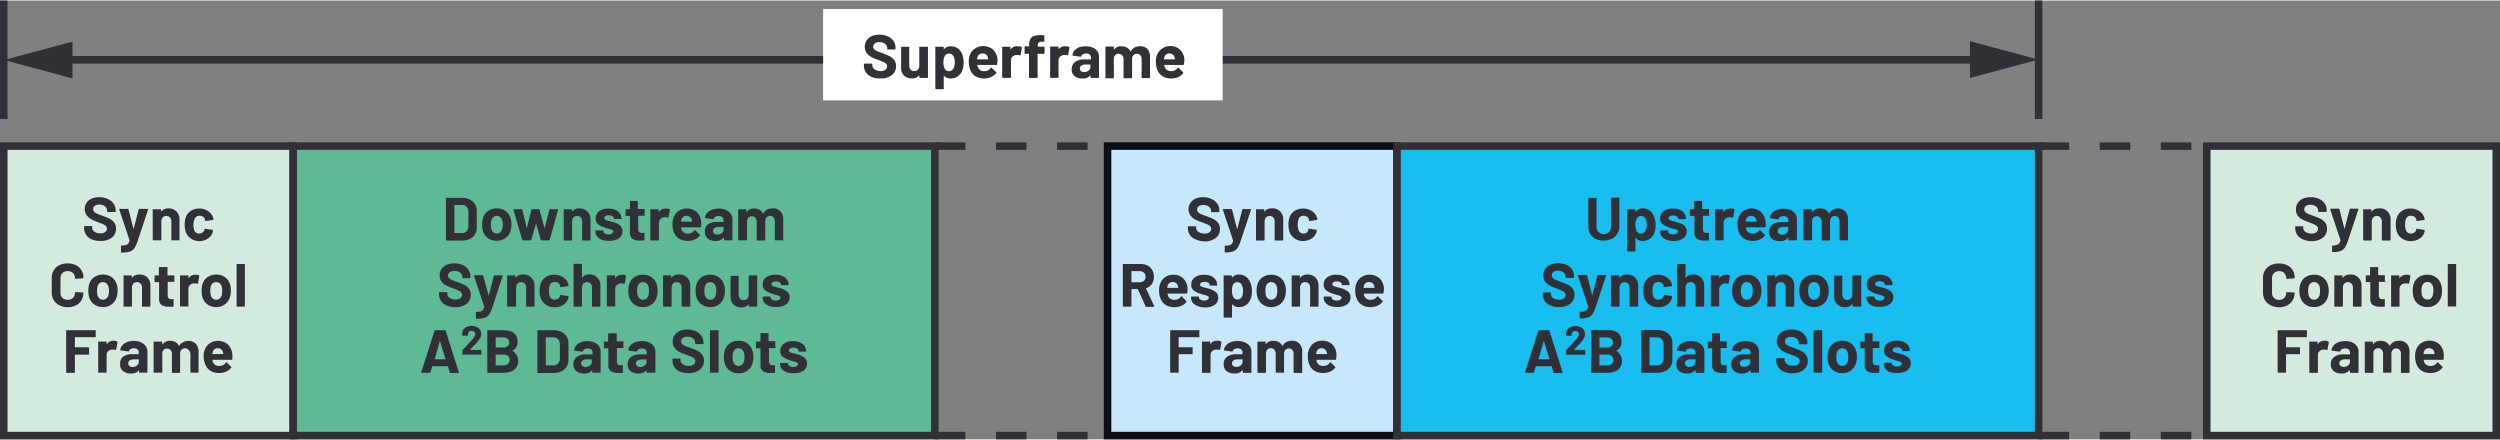 <svg id="b0273bef-3b47-488d-9cac-af712f45fd91" data-name="Layer 1" xmlns="http://www.w3.org/2000/svg" width="6.82in" height="1.2in" viewBox="0 0 491.08 86.2"><rect x="0" y="0" width="491.08" height="86.2" fill="#808080" stroke="none"/><rect x="0.74" y="28.6" width="56.86" height="56.86" fill="#d5eadf" stroke="#323037" stroke-miterlimit="10" stroke-width="1.48"/><rect x="433.48" y="28.6" width="56.86" height="56.86" fill="#d5eadf" stroke="#323037" stroke-miterlimit="10" stroke-width="1.48"/><rect x="57.6" y="28.6" width="126.03" height="56.86" fill="#5dba95" stroke="#323037" stroke-miterlimit="10" stroke-width="1.48"/><rect x="217.56" y="28.6" width="56.86" height="56.86" fill="#c7e8fa" stroke="#0d0d18" stroke-miterlimit="10" stroke-width="1.48"/><rect x="274.42" y="28.6" width="126.03" height="56.86" fill="#19bef0" stroke="#323037" stroke-miterlimit="10" stroke-width="1.48"/><line x1="183.64" y1="28.6" x2="217.56" y2="28.6" fill="none" stroke="#323037" stroke-miterlimit="10" stroke-width="1.48" stroke-dasharray="6 6"/><line x1="183.64" y1="85.46" x2="217.56" y2="85.46" fill="none" stroke="#323037" stroke-miterlimit="10" stroke-width="1.48" stroke-dasharray="6 6"/><line x1="400.45" y1="28.6" x2="434.37" y2="28.6" fill="none" stroke="#323037" stroke-miterlimit="10" stroke-width="1.48" stroke-dasharray="6 6"/><line x1="400.45" y1="85.46" x2="434.37" y2="85.46" fill="none" stroke="#323037" stroke-miterlimit="10" stroke-width="1.48" stroke-dasharray="6 6"/><line x1="0.74" y1="23.28" x2="0.74" fill="none" stroke="#323037" stroke-miterlimit="10" stroke-width="1.48"/><line x1="400.45" y1="23.28" x2="400.45" fill="none" stroke="#323037" stroke-miterlimit="10" stroke-width="1.48"/><g id="a24213d6-9b67-4e8f-87f8-06119d68d23a" data-name="Arrow, Double-Sided (.75 pt)"><line x1="11.77" y1="11.64" x2="390.48" y2="11.64" fill="none" stroke="#323037" stroke-width="1.5"/><polygon points="386.96 15.21 400.45 11.6 386.96 7.98 386.96 15.21" fill="#323037"/><polygon points="14.24 8.07 0.74 11.68 14.24 15.3 14.24 8.07" fill="#323037"/><rect x="161.69" y="1.66" width="78.48" height="17.96" fill="#fff"/></g><path d="M18,46.91A2.44,2.44,0,0,1,16.91,46a2.31,2.31,0,0,1-.39-1.33v-.26a.16.16,0,0,1,.05-.11.15.15,0,0,1,.1,0H18a.18.18,0,0,1,.1,0,.15.15,0,0,1,0,.11v.18a1,1,0,0,0,.44.81,2,2,0,0,0,1.2.33,1.42,1.42,0,0,0,.95-.27.85.85,0,0,0,.31-.67.69.69,0,0,0-.19-.49,1.74,1.74,0,0,0-.52-.34q-.33-.15-1.05-.42A9.7,9.7,0,0,1,18,43a2.76,2.76,0,0,1-.94-.79A2,2,0,0,1,16.64,41,2.16,2.16,0,0,1,17,39.74a2.38,2.38,0,0,1,1-.83,3.82,3.82,0,0,1,1.52-.28A3.86,3.86,0,0,1,21.2,39a2.64,2.64,0,0,1,1.11.91,2.27,2.27,0,0,1,.41,1.35v.18a.14.14,0,0,1,0,.1.12.12,0,0,1-.1,0H21.19a.14.14,0,0,1-.14-.14v-.1a1.09,1.09,0,0,0-.42-.86,1.7,1.7,0,0,0-1.13-.35,1.42,1.42,0,0,0-.88.24.79.79,0,0,0-.32.66.68.68,0,0,0,.19.5,1.51,1.51,0,0,0,.55.37c.24.11.62.25,1.13.44a11.89,11.89,0,0,1,1.34.55,2.79,2.79,0,0,1,.88.71,1.89,1.89,0,0,1,.39,1.23A2.15,2.15,0,0,1,22,46.56a3.5,3.5,0,0,1-2.25.66A4.16,4.16,0,0,1,18,46.91Z" fill="#323037"/><path d="M23.76,49.47a.16.16,0,0,1,0-.1V48.26a.14.14,0,0,1,.14-.14,3.85,3.85,0,0,0,.8-.09.89.89,0,0,0,.47-.27,1.68,1.68,0,0,0,.27-.6v-.07l-2-6a.13.13,0,0,1,0-.06c0-.07,0-.11.13-.11h1.5a.16.16,0,0,1,.17.12l1,3.89s0,0,0,0,0,0,0,0l1-3.89a.16.16,0,0,1,.17-.12H29a.15.15,0,0,1,.1,0,.14.14,0,0,1,0,.13L27,47.35a5.6,5.6,0,0,1-.61,1.31,1.78,1.78,0,0,1-.88.65,5.11,5.11,0,0,1-1.6.2h-.08A.07.07,0,0,1,23.76,49.47Z" fill="#323037"/><path d="M34.67,41.45A2.15,2.15,0,0,1,35.26,43V47a.14.14,0,0,1,0,.1.12.12,0,0,1-.1,0h-1.4a.12.12,0,0,1-.1,0,.14.14,0,0,1,0-.1V43.39a1.12,1.12,0,0,0-.27-.78,1,1,0,0,0-1.42,0,1.12,1.12,0,0,0-.27.78V47a.14.14,0,0,1-.05.1.12.12,0,0,1-.1,0h-1.4a.12.12,0,0,1-.1,0,.14.14,0,0,1-.05-.1V41.1A.14.14,0,0,1,30,41a.12.12,0,0,1,.1,0h1.4a.12.12,0,0,1,.1,0,.14.14,0,0,1,.05.1v.42s0,0,0,0,0,0,0,0a1.66,1.66,0,0,1,1.46-.69A2.06,2.06,0,0,1,34.67,41.45Z" fill="#323037"/><path d="M37.48,46.74a2.61,2.61,0,0,1-1-1.32,4.31,4.31,0,0,1-.2-1.42,4.16,4.16,0,0,1,.2-1.39,2.45,2.45,0,0,1,1-1.28,2.86,2.86,0,0,1,1.66-.47,3,3,0,0,1,1.69.48,2.32,2.32,0,0,1,1,1.21,1.63,1.63,0,0,1,.09.43v0c0,.07,0,.11-.12.13l-1.38.2h0a.16.16,0,0,1-.15-.12l0-.19a1,1,0,0,0-.37-.52,1.22,1.22,0,0,0-.69-.2,1.08,1.08,0,0,0-.65.19,1.07,1.07,0,0,0-.37.53A2.9,2.9,0,0,0,38,44a3.25,3.25,0,0,0,.12,1,1,1,0,0,0,1,.77,1.14,1.14,0,0,0,.66-.2,1.07,1.07,0,0,0,.39-.55.56.56,0,0,0,0-.07s0,0,0,0,.06-.13.17-.12l1.38.22c.08,0,.12.06.12.13a2.12,2.12,0,0,1-.07.36,2.24,2.24,0,0,1-1,1.26,3,3,0,0,1-1.68.46A2.87,2.87,0,0,1,37.48,46.74Z" fill="#323037"/><path d="M11.64,59.85a2.56,2.56,0,0,1-1.09-1,3,3,0,0,1-.39-1.53V54.53A2.91,2.91,0,0,1,10.55,53a2.56,2.56,0,0,1,1.09-1,3.57,3.57,0,0,1,1.64-.36,3.65,3.65,0,0,1,1.63.34,2.57,2.57,0,0,1,1.09,1,2.72,2.72,0,0,1,.39,1.46c0,.07-.05.11-.14.13l-1.41.08h0c-.08,0-.12,0-.12-.13a1.38,1.38,0,0,0-.39-1,1.59,1.59,0,0,0-2.06,0,1.38,1.38,0,0,0-.39,1v2.89a1.34,1.34,0,0,0,.39,1,1.56,1.56,0,0,0,2.06,0,1.34,1.34,0,0,0,.39-1,.12.12,0,0,1,.14-.13l1.41.06a.13.13,0,0,1,.1,0,.09.09,0,0,1,0,.08A2.78,2.78,0,0,1,16,58.89a2.59,2.59,0,0,1-1.09,1,3.66,3.66,0,0,1-1.63.35A3.45,3.45,0,0,1,11.64,59.85Z" fill="#323037"/><path d="M18.5,59.69a2.64,2.64,0,0,1-1-1.44A4.33,4.33,0,0,1,17.35,57a4.56,4.56,0,0,1,.17-1.28,2.58,2.58,0,0,1,1-1.39,3,3,0,0,1,1.72-.5,2.81,2.81,0,0,1,1.68.5,2.61,2.61,0,0,1,1,1.38A4,4,0,0,1,23.1,57a4.26,4.26,0,0,1-.17,1.21,2.59,2.59,0,0,1-1,1.47,2.76,2.76,0,0,1-1.72.54A2.87,2.87,0,0,1,18.5,59.69Zm2.4-1.16a1.3,1.3,0,0,0,.4-.66,3.72,3.72,0,0,0,.1-.84,3.5,3.5,0,0,0-.1-.86,1.29,1.29,0,0,0-.41-.63,1.11,1.11,0,0,0-1.35,0,1.26,1.26,0,0,0-.39.63,4.29,4.29,0,0,0,0,1.7,1.3,1.3,0,0,0,.4.66,1,1,0,0,0,.69.24A1,1,0,0,0,20.9,58.53Z" fill="#323037"/><path d="M29,54.45A2.15,2.15,0,0,1,29.54,56V60a.14.14,0,0,1-.14.14H28a.15.15,0,0,1-.11,0,.18.18,0,0,1,0-.1V56.39a1.12,1.12,0,0,0-.27-.78,1,1,0,0,0-1.43,0,1.12,1.12,0,0,0-.27.78V60a.14.14,0,0,1-.14.14h-1.4a.15.15,0,0,1-.11,0,.18.18,0,0,1,0-.1V54.1a.18.18,0,0,1,0-.1.16.16,0,0,1,.11,0h1.4a.14.14,0,0,1,.1,0,.13.13,0,0,1,0,.1v.42a.05.05,0,0,0,0,0s0,0,0,0a1.69,1.69,0,0,1,1.47-.69A2.08,2.08,0,0,1,29,54.45Z" fill="#323037"/><path d="M34.25,55.27a.12.12,0,0,1-.1,0H33a.05.05,0,0,0-.06.06v2.54a.89.89,0,0,0,.16.59.64.64,0,0,0,.52.19H34a.14.14,0,0,1,.1.05.12.12,0,0,1,0,.1V60a.13.13,0,0,1-.14.15l-.72,0a2.72,2.72,0,0,1-1.49-.33,1.42,1.42,0,0,1-.5-1.24V55.37a.05.05,0,0,0-.06-.06h-.69a.14.14,0,0,1-.14-.14V54.1a.13.13,0,0,1,0-.1.14.14,0,0,1,.1,0h.69a.05.05,0,0,0,.06-.06V52.47a.15.15,0,0,1,0-.11.18.18,0,0,1,.1,0H32.8a.18.18,0,0,1,.1,0,.15.15,0,0,1,0,.11v1.42A.05.05,0,0,0,33,54h1.15a.12.12,0,0,1,.1,0,.14.14,0,0,1,0,.1v1.07A.14.14,0,0,1,34.25,55.27Z" fill="#323037"/><path d="M39.07,54c.07,0,.09.09.07.18l-.25,1.37c0,.09-.06.12-.17.08a1.33,1.33,0,0,0-.42-.06l-.26,0a1.19,1.19,0,0,0-.73.32,1,1,0,0,0-.3.75V60a.18.18,0,0,1,0,.1.15.15,0,0,1-.11,0h-1.4a.14.14,0,0,1-.14-.14V54.1a.13.13,0,0,1,0-.1.14.14,0,0,1,.1,0h1.4A.16.16,0,0,1,37,54a.18.18,0,0,1,0,.1v.45a.06.06,0,0,0,0,.05s0,0,0,0a1.53,1.53,0,0,1,1.32-.72A1.22,1.22,0,0,1,39.07,54Z" fill="#323037"/><path d="M40.75,59.69a2.59,2.59,0,0,1-1-1.44A4.33,4.33,0,0,1,39.6,57a4.56,4.56,0,0,1,.17-1.28,2.57,2.57,0,0,1,1-1.39,3,3,0,0,1,1.73-.5,2.81,2.81,0,0,1,1.68.5,2.66,2.66,0,0,1,1,1.38A4.37,4.37,0,0,1,45.35,57a4.26,4.26,0,0,1-.17,1.21,2.64,2.64,0,0,1-1,1.47,2.76,2.76,0,0,1-1.72.54A2.87,2.87,0,0,1,40.75,59.69Zm2.4-1.16a1.3,1.3,0,0,0,.4-.66,3.73,3.73,0,0,0,.09-.84,3.55,3.55,0,0,0-.09-.86,1.36,1.36,0,0,0-.41-.63,1.11,1.11,0,0,0-1.35,0,1.26,1.26,0,0,0-.39.63,3.85,3.85,0,0,0,0,1.7,1.3,1.3,0,0,0,.4.66,1,1,0,0,0,.69.24A1,1,0,0,0,43.15,58.53Z" fill="#323037"/><path d="M46.48,60.08a.13.13,0,0,1,0-.1V51.87a.15.15,0,0,1,0-.11.18.18,0,0,1,.1,0H48a.18.18,0,0,1,.1,0,.15.15,0,0,1,0,.11V60a.14.14,0,0,1-.14.14H46.58A.13.13,0,0,1,46.48,60.08Z" fill="#323037"/><path d="M18.8,66.13a.13.13,0,0,1-.1,0H14.77a.05.05,0,0,0-.06.06v1.86a.05.05,0,0,0,.06.06h2.58a.18.18,0,0,1,.15.15v1.16a.18.18,0,0,1-.15.15H14.77a.05.05,0,0,0-.06.06V73a.14.14,0,0,1-.14.14H13.16A.14.14,0,0,1,13,73V64.87a.15.15,0,0,1,0-.11.18.18,0,0,1,.1,0H18.7a.18.18,0,0,1,.1,0,.15.15,0,0,1,0,.11V66A.13.13,0,0,1,18.8,66.13Z" fill="#323037"/><path d="M23,67a.15.15,0,0,1,.07.18l-.25,1.37c0,.09-.06.12-.17.08a1.33,1.33,0,0,0-.42-.06l-.26,0a1.19,1.19,0,0,0-.73.32,1,1,0,0,0-.3.75V73a.14.14,0,0,1-.05.1.12.12,0,0,1-.1,0h-1.4a.12.12,0,0,1-.1,0,.14.14,0,0,1,0-.1V67.1a.14.14,0,0,1,0-.1.12.12,0,0,1,.1,0h1.4a.12.12,0,0,1,.1,0,.14.14,0,0,1,.05.1v.45s0,0,0,0,0,0,0,0a1.51,1.51,0,0,1,1.32-.72A1.24,1.24,0,0,1,23,67Z" fill="#323037"/><path d="M27.66,67.13a2.17,2.17,0,0,1,.95.74,1.72,1.72,0,0,1,.35,1V73a.14.14,0,0,1-.05.1.12.12,0,0,1-.1,0h-1.4a.12.12,0,0,1-.1,0,.14.14,0,0,1,0-.1v-.4s0,0,0,0,0,0,0,0a1.89,1.89,0,0,1-1.62.66,2.33,2.33,0,0,1-1.51-.46,1.61,1.61,0,0,1-.58-1.34A1.73,1.73,0,0,1,24.13,70,2.93,2.93,0,0,1,26,69.47H27.2a.05.05,0,0,0,.06-.06v-.26a.81.81,0,0,0-.24-.62,1,1,0,0,0-.72-.22,1.25,1.25,0,0,0-.61.13.61.61,0,0,0-.32.37c0,.09-.08.13-.16.12l-1.45-.19c-.1,0-.14,0-.13-.11a1.56,1.56,0,0,1,.4-.91,2.36,2.36,0,0,1,.94-.63,3.35,3.35,0,0,1,1.3-.23A3.41,3.41,0,0,1,27.66,67.13Zm-.76,4.55a.85.85,0,0,0,.36-.71v-.43a.05.05,0,0,0-.06-.06h-.86a1.51,1.51,0,0,0-.85.21.64.64,0,0,0-.3.57.59.59,0,0,0,.23.51A.89.89,0,0,0,26,72,1.35,1.35,0,0,0,26.9,71.68Z" fill="#323037"/><path d="M38.45,67.42A2.26,2.26,0,0,1,39,69v4a.14.14,0,0,1,0,.1.12.12,0,0,1-.1,0h-1.4a.12.12,0,0,1-.1,0,.14.14,0,0,1,0-.1v-3.6A1.13,1.13,0,0,0,37,68.6a.86.86,0,0,0-.67-.29.88.88,0,0,0-.68.29,1.08,1.08,0,0,0-.27.77V73a.14.14,0,0,1-.14.14H33.88a.15.15,0,0,1-.11,0,.18.18,0,0,1,0-.1v-3.6a1.17,1.17,0,0,0-.26-.78.91.91,0,0,0-.69-.29.9.9,0,0,0-.94.86V73a.14.14,0,0,1-.05.1.12.12,0,0,1-.1,0h-1.4a.12.12,0,0,1-.1,0,.14.14,0,0,1-.05-.1V67.1a.14.14,0,0,1,.05-.1.12.12,0,0,1,.1,0h1.4a.12.12,0,0,1,.1,0,.14.14,0,0,1,.05.1v.47s0,0,0,0,0,0,.05,0a1.69,1.69,0,0,1,1.52-.73,2.09,2.09,0,0,1,1,.25,1.71,1.71,0,0,1,.69.72s0,0,.09,0A1.67,1.67,0,0,1,36,67.1a2.12,2.12,0,0,1,1-.24A1.93,1.93,0,0,1,38.45,67.42Z" fill="#323037"/><path d="M45.64,70.42a.14.14,0,0,1-.16.15H41.77c-.05,0-.06,0-.05.06a2.18,2.18,0,0,0,.14.48,1.26,1.26,0,0,0,1.27.67,1.46,1.46,0,0,0,1.21-.63.15.15,0,0,1,.11-.07.15.15,0,0,1,.08,0l.87.85a.17.17,0,0,1,.06.11.29.29,0,0,1-.05.1,2.79,2.79,0,0,1-1,.76,3.42,3.42,0,0,1-1.37.27,3.15,3.15,0,0,1-1.75-.47,2.63,2.63,0,0,1-1-1.31A4.06,4.06,0,0,1,40,69.87a3.41,3.41,0,0,1,.18-1.16,2.62,2.62,0,0,1,1-1.36,3,3,0,0,1,3.57.19,3.13,3.13,0,0,1,.88,1.86A5.53,5.53,0,0,1,45.64,70.42ZM41.8,69a2.38,2.38,0,0,0-.09.38.05.05,0,0,0,.06.06h2.08s.06,0,0-.06l-.06-.33a1.08,1.08,0,0,0-.38-.56,1.11,1.11,0,0,0-.67-.2A1,1,0,0,0,41.8,69Z" fill="#323037"/><path d="M87.6,47.08a.13.13,0,0,1,0-.1V38.87a.15.15,0,0,1,0-.11.18.18,0,0,1,.1,0h3a3.71,3.71,0,0,1,1.58.32,2.49,2.49,0,0,1,1,.89,2.41,2.41,0,0,1,.37,1.34v3.31a2.38,2.38,0,0,1-.37,1.33,2.49,2.49,0,0,1-1,.89,3.57,3.57,0,0,1-1.58.32h-3A.13.13,0,0,1,87.6,47.08Zm1.71-1.41h1.45a1.16,1.16,0,0,0,.9-.37,1.46,1.46,0,0,0,.35-1V41.54a1.39,1.39,0,0,0-.34-1,1.18,1.18,0,0,0-.92-.38H89.31a.05.05,0,0,0-.06.06v5.38A.05.05,0,0,0,89.31,45.67Z" fill="#323037"/><path d="M95.86,46.69a2.64,2.64,0,0,1-1-1.44A4.33,4.33,0,0,1,94.71,44a4.56,4.56,0,0,1,.17-1.28,2.58,2.58,0,0,1,1-1.39,3,3,0,0,1,1.72-.5,2.81,2.81,0,0,1,1.68.5,2.61,2.61,0,0,1,1,1.38,4,4,0,0,1,.19,1.26,3.93,3.93,0,0,1-.17,1.21,2.59,2.59,0,0,1-1,1.47,2.76,2.76,0,0,1-1.72.54A2.87,2.87,0,0,1,95.86,46.69Zm2.4-1.16a1.3,1.3,0,0,0,.4-.66,3.72,3.72,0,0,0,.1-.84,3.5,3.5,0,0,0-.1-.86,1.29,1.29,0,0,0-.41-.63,1.11,1.11,0,0,0-1.35,0,1.26,1.26,0,0,0-.39.63,4.29,4.29,0,0,0,0,1.7,1.3,1.3,0,0,0,.4.66,1,1,0,0,0,.69.24A1,1,0,0,0,98.26,45.53Z" fill="#323037"/><path d="M102.58,47l-1.72-5.89,0,0c0-.08,0-.12.14-.12h1.45a.16.16,0,0,1,.17.12l.86,3.63s0,0,0,0,0,0,0,0l.9-3.63a.16.16,0,0,1,.17-.12h1.26a.16.16,0,0,1,.17.12l1,3.64a0,0,0,0,0,0,0s0,0,0,0l.93-3.64a.16.16,0,0,1,.17-.12l1.44,0a.11.11,0,0,1,.1,0,.13.13,0,0,1,0,.11L108,47a.15.15,0,0,1-.16.12h-1.45a.16.16,0,0,1-.17-.12l-.92-3.21s0,0,0,0,0,0,0,0L104.37,47a.16.16,0,0,1-.17.12h-1.45A.16.16,0,0,1,102.58,47Z" fill="#323037"/><path d="M115.38,41.45A2.15,2.15,0,0,1,116,43V47a.14.14,0,0,1-.14.14h-1.4a.15.15,0,0,1-.11,0,.18.18,0,0,1,0-.1V43.39a1.12,1.12,0,0,0-.27-.78,1,1,0,0,0-1.43,0,1.12,1.12,0,0,0-.27.78V47a.14.14,0,0,1-.14.14h-1.4a.15.15,0,0,1-.11,0,.18.18,0,0,1,0-.1V41.1a.18.18,0,0,1,0-.1.16.16,0,0,1,.11,0h1.4a.14.14,0,0,1,.1,0,.13.13,0,0,1,0,.1v.42a.05.05,0,0,0,0,0s0,0,0,0a1.69,1.69,0,0,1,1.47-.69A2.08,2.08,0,0,1,115.38,41.45Z" fill="#323037"/><path d="M118.23,47a2.15,2.15,0,0,1-.93-.64,1.42,1.42,0,0,1-.33-.92V45.3a.15.15,0,0,1,0-.1.16.16,0,0,1,.11-.05h1.33a.14.14,0,0,1,.1.05.12.12,0,0,1,0,.1h0a.52.52,0,0,0,.3.45,1.36,1.36,0,0,0,.73.19,1.15,1.15,0,0,0,.66-.17.46.46,0,0,0,.26-.4.35.35,0,0,0-.22-.32,3.67,3.67,0,0,0-.71-.23,8.07,8.07,0,0,1-.89-.28,3.76,3.76,0,0,1-1.22-.64A1.4,1.4,0,0,1,117,42.8a1.68,1.68,0,0,1,.69-1.41,2.94,2.94,0,0,1,1.83-.52,3.32,3.32,0,0,1,1.35.25,2,2,0,0,1,.89.69,1.68,1.68,0,0,1,.32,1,.15.15,0,0,1,0,.11.18.18,0,0,1-.1,0h-1.29a.18.18,0,0,1-.1,0,.15.15,0,0,1,0-.11.53.53,0,0,0-.27-.44,1.28,1.28,0,0,0-.72-.18,1.32,1.32,0,0,0-.64.14.45.45,0,0,0-.26.4.39.39,0,0,0,.25.36,4.34,4.34,0,0,0,.82.25l.3.08.36.1a4,4,0,0,1,1.35.65,1.41,1.41,0,0,1,.49,1.15,1.63,1.63,0,0,1-.7,1.39,3.23,3.23,0,0,1-1.89.5A4,4,0,0,1,118.23,47Z" fill="#323037"/><path d="M126.69,42.27a.15.15,0,0,1-.11,0h-1.15a.05.05,0,0,0-.06.06v2.54a.94.94,0,0,0,.16.59.66.66,0,0,0,.53.19h.39a.18.18,0,0,1,.15.15V47q0,.14-.15.15l-.72,0a2.72,2.72,0,0,1-1.49-.33,1.45,1.45,0,0,1-.5-1.24V42.37a.05.05,0,0,0-.06-.06H123a.15.15,0,0,1-.11,0,.18.18,0,0,1,0-.1V41.1a.18.18,0,0,1,0-.1.16.16,0,0,1,.11,0h.68a.05.05,0,0,0,.06-.06V39.47a.15.15,0,0,1,0-.11.18.18,0,0,1,.1,0h1.35a.18.18,0,0,1,.1,0,.15.15,0,0,1,0,.11v1.42a.05.05,0,0,0,.06.06h1.15a.16.16,0,0,1,.11,0,.18.18,0,0,1,0,.1v1.07A.18.18,0,0,1,126.69,42.27Z" fill="#323037"/><path d="M131.5,41c.07,0,.09.09.08.18l-.26,1.37c0,.09-.06.12-.16.08a1.33,1.33,0,0,0-.42-.06l-.27,0a1.19,1.19,0,0,0-.73.32,1,1,0,0,0-.3.75V47a.14.14,0,0,1-.14.14h-1.41a.14.14,0,0,1-.14-.14V41.1a.13.13,0,0,1,0-.1.14.14,0,0,1,.1,0h1.41a.14.14,0,0,1,.1,0,.13.13,0,0,1,0,.1v.45a.06.06,0,0,0,0,.05s0,0,0,0a1.53,1.53,0,0,1,1.32-.72A1.2,1.2,0,0,1,131.5,41Z" fill="#323037"/><path d="M137.7,44.42a.14.14,0,0,1-.16.15h-3.71c-.05,0-.06,0-.05.06a2.18,2.18,0,0,0,.14.48,1.26,1.26,0,0,0,1.27.67,1.46,1.46,0,0,0,1.21-.63.15.15,0,0,1,.11-.07.15.15,0,0,1,.08.05l.87.85a.17.17,0,0,1,.06.11.29.29,0,0,1-.05.1,2.79,2.79,0,0,1-1,.76,3.42,3.42,0,0,1-1.37.27,3.15,3.15,0,0,1-1.75-.47,2.63,2.63,0,0,1-1-1.31,4.06,4.06,0,0,1-.25-1.57,3.41,3.41,0,0,1,.18-1.16,2.62,2.62,0,0,1,1-1.36,3,3,0,0,1,3.57.19,3.13,3.13,0,0,1,.88,1.86A5.53,5.53,0,0,1,137.7,44.42ZM133.86,43a2.38,2.38,0,0,0-.09.38.05.05,0,0,0,.06.06h2.08c.05,0,.06,0,.05-.06l-.06-.33a1.08,1.08,0,0,0-.38-.56,1.11,1.11,0,0,0-.67-.2A1,1,0,0,0,133.86,43Z" fill="#323037"/><path d="M142.53,41.13a2.26,2.26,0,0,1,1,.74,1.71,1.71,0,0,1,.34,1V47a.18.18,0,0,1,0,.1.15.15,0,0,1-.11,0h-1.4a.14.14,0,0,1-.14-.14v-.4a.05.05,0,0,0,0,0,.05.05,0,0,0-.05,0,1.89,1.89,0,0,1-1.61.66,2.35,2.35,0,0,1-1.52-.46,1.61,1.61,0,0,1-.57-1.34A1.71,1.71,0,0,1,139,44a2.9,2.9,0,0,1,1.84-.51h1.23a.05.05,0,0,0,.06-.06v-.26a.81.81,0,0,0-.24-.62,1,1,0,0,0-.72-.22,1.27,1.27,0,0,0-.62.13.61.61,0,0,0-.32.37.14.14,0,0,1-.16.12l-1.45-.19c-.09,0-.14-.05-.13-.11a1.63,1.63,0,0,1,.4-.91,2.36,2.36,0,0,1,.94-.63,3.75,3.75,0,0,1,2.69,0Zm-.75,4.55a.85.85,0,0,0,.36-.71v-.43a.05.05,0,0,0-.06-.06h-.87a1.45,1.45,0,0,0-.84.21.63.63,0,0,0-.31.57.62.62,0,0,0,.23.51.89.89,0,0,0,.61.19A1.38,1.38,0,0,0,141.78,45.68Z" fill="#323037"/><path d="M153.32,41.42a2.26,2.26,0,0,1,.53,1.59v4a.18.18,0,0,1,0,.1.15.15,0,0,1-.11,0h-1.4a.14.14,0,0,1-.14-.14v-3.6a1.18,1.18,0,0,0-.25-.78.94.94,0,0,0-1.36,0,1.08,1.08,0,0,0-.27.77V47a.14.14,0,0,1-.14.14h-1.39a.12.12,0,0,1-.1,0,.14.14,0,0,1-.05-.1v-3.6a1.12,1.12,0,0,0-.26-.78.89.89,0,0,0-.68-.29,1,1,0,0,0-.65.23.94.94,0,0,0-.3.63V47a.18.18,0,0,1,0,.1.15.15,0,0,1-.11,0h-1.4A.14.14,0,0,1,145,47V41.1a.13.13,0,0,1,0-.1.14.14,0,0,1,.1,0h1.4a.16.16,0,0,1,.11,0,.18.18,0,0,1,0,.1v.47s0,0,0,0,0,0,.05,0a1.71,1.71,0,0,1,1.52-.73,2.09,2.09,0,0,1,1,.25,1.65,1.65,0,0,1,.69.72q0,.08.09,0a1.67,1.67,0,0,1,.71-.73,2.13,2.13,0,0,1,1-.24A1.92,1.92,0,0,1,153.32,41.42Z" fill="#323037"/><path d="M87.74,59.91A2.44,2.44,0,0,1,86.63,59a2.31,2.31,0,0,1-.39-1.33v-.26a.15.15,0,0,1,0-.11.18.18,0,0,1,.1,0h1.37a.15.15,0,0,1,.1,0,.16.16,0,0,1,.05.11v.18a1,1,0,0,0,.44.81,2,2,0,0,0,1.2.33,1.44,1.44,0,0,0,.95-.27.85.85,0,0,0,.31-.67.69.69,0,0,0-.19-.49,1.74,1.74,0,0,0-.52-.34q-.33-.15-1-.42A9.7,9.7,0,0,1,87.68,56a2.67,2.67,0,0,1-.94-.79A2,2,0,0,1,86.36,54a2.15,2.15,0,0,1,.37-1.26,2.44,2.44,0,0,1,1-.83,3.83,3.83,0,0,1,1.53-.28,3.78,3.78,0,0,1,1.62.32,2.67,2.67,0,0,1,1.12.91,2.27,2.27,0,0,1,.4,1.35v.18a.14.14,0,0,1-.14.14H90.91a.12.12,0,0,1-.1,0,.14.14,0,0,1,0-.1v-.1a1.08,1.08,0,0,0-.41-.86,1.72,1.72,0,0,0-1.13-.35,1.47,1.47,0,0,0-.89.24A.78.78,0,0,0,88,54a.71.71,0,0,0,.18.5,1.7,1.7,0,0,0,.55.37c.25.11.63.25,1.14.44a12.74,12.74,0,0,1,1.34.55,2.75,2.75,0,0,1,.87.71,1.89,1.89,0,0,1,.39,1.23,2.12,2.12,0,0,1-.83,1.78,3.49,3.49,0,0,1-2.24.66A4.16,4.16,0,0,1,87.74,59.91Z" fill="#323037"/><path d="M93.48,62.47a.17.17,0,0,1,0-.1V61.26a.18.18,0,0,1,0-.1.15.15,0,0,1,.11,0,3.74,3.74,0,0,0,.79-.09.82.82,0,0,0,.47-.27,1.39,1.39,0,0,0,.27-.6.08.08,0,0,0,0-.07l-2-6s0,0,0-.06,0-.11.13-.11h1.5a.16.16,0,0,1,.17.12L96,58s0,0,0,0,0,0,0,0l1-3.89a.16.16,0,0,1,.17-.12h1.46a.13.13,0,0,1,.1,0,.14.14,0,0,1,0,.13L96.7,60.35a5.22,5.22,0,0,1-.61,1.31,1.8,1.8,0,0,1-.87.65,5.11,5.11,0,0,1-1.6.2h-.08A.05.05,0,0,1,93.48,62.47Z" fill="#323037"/><path d="M104.38,54.45A2.11,2.11,0,0,1,105,56V60a.14.14,0,0,1-.14.14h-1.4a.14.14,0,0,1-.11,0,.13.13,0,0,1,0-.1V56.39a1.12,1.12,0,0,0-.27-.78,1,1,0,0,0-1.43,0,1.12,1.12,0,0,0-.27.78V60a.14.14,0,0,1-.14.14H99.76a.14.14,0,0,1-.14-.14V54.1a.13.13,0,0,1,0-.1.14.14,0,0,1,.1,0h1.41a.14.14,0,0,1,.1,0,.13.13,0,0,1,0,.1v.42a.05.05,0,0,0,0,0s0,0,0,0a1.69,1.69,0,0,1,1.47-.69A2,2,0,0,1,104.38,54.45Z" fill="#323037"/><path d="M107.2,59.74a2.61,2.61,0,0,1-1-1.32A4.29,4.29,0,0,1,106,57a4.15,4.15,0,0,1,.21-1.39,2.48,2.48,0,0,1,1-1.28,2.9,2.9,0,0,1,1.67-.47,3,3,0,0,1,1.69.48,2.3,2.3,0,0,1,1,1.21,1.38,1.38,0,0,1,.1.43v0c0,.07,0,.11-.12.13l-1.38.2h0a.14.14,0,0,1-.14-.12l0-.19a.91.91,0,0,0-.37-.52,1.19,1.19,0,0,0-.68-.2,1.06,1.06,0,0,0-.65.19,1,1,0,0,0-.37.53,2.9,2.9,0,0,0-.13,1,3.25,3.25,0,0,0,.12,1,1,1,0,0,0,.37.56,1,1,0,0,0,.66.21,1.11,1.11,0,0,0,.65-.2,1,1,0,0,0,.39-.55s0,0,0-.07a.05.05,0,0,0,0,0c0-.09.06-.13.16-.12l1.38.22c.08,0,.12.06.12.13a1.43,1.43,0,0,1-.07.36,2.2,2.2,0,0,1-1,1.26,3,3,0,0,1-1.67.46A2.87,2.87,0,0,1,107.2,59.74Z" fill="#323037"/><path d="M117.36,54.45a2.15,2.15,0,0,1,.58,1.59V60a.14.14,0,0,1-.14.14h-1.4a.15.15,0,0,1-.11,0,.18.18,0,0,1,0-.1V56.39a1.12,1.12,0,0,0-.27-.78,1,1,0,0,0-1.43,0,1.12,1.12,0,0,0-.27.78V60a.14.14,0,0,1-.14.14h-1.4a.15.15,0,0,1-.11,0,.18.18,0,0,1,0-.1V51.87a.14.14,0,0,1,.15-.15h1.4a.18.18,0,0,1,.1,0,.15.15,0,0,1,0,.11v2.65a.05.05,0,0,0,0,0s0,0,0,0a1.69,1.69,0,0,1,1.47-.69A2.08,2.08,0,0,1,117.36,54.45Z" fill="#323037"/><path d="M122.91,54c.07,0,.09.09.07.18l-.25,1.37c0,.09-.06.12-.17.08a1.33,1.33,0,0,0-.42-.06l-.26,0a1.19,1.19,0,0,0-.73.32,1,1,0,0,0-.3.75V60a.18.18,0,0,1,0,.1.15.15,0,0,1-.11,0h-1.4a.14.14,0,0,1-.14-.14V54.1a.13.13,0,0,1,0-.1.14.14,0,0,1,.1,0h1.4a.16.16,0,0,1,.11,0,.18.18,0,0,1,0,.1v.45a.06.06,0,0,0,0,.05s0,0,0,0a1.53,1.53,0,0,1,1.32-.72A1.22,1.22,0,0,1,122.91,54Z" fill="#323037"/><path d="M124.59,59.69a2.59,2.59,0,0,1-1-1.44,4.33,4.33,0,0,1-.17-1.22,4.56,4.56,0,0,1,.17-1.28,2.57,2.57,0,0,1,1-1.39,3,3,0,0,1,1.73-.5,2.81,2.81,0,0,1,1.68.5,2.66,2.66,0,0,1,1,1.38,4.37,4.37,0,0,1,.19,1.26,4.26,4.26,0,0,1-.17,1.21,2.64,2.64,0,0,1-1,1.47,2.76,2.76,0,0,1-1.72.54A2.87,2.87,0,0,1,124.59,59.69Zm2.4-1.16a1.3,1.3,0,0,0,.4-.66,3.72,3.72,0,0,0,.1-.84,3.5,3.5,0,0,0-.1-.86,1.36,1.36,0,0,0-.41-.63,1.11,1.11,0,0,0-1.35,0,1.26,1.26,0,0,0-.39.63,3.85,3.85,0,0,0,0,1.7,1.3,1.3,0,0,0,.4.66,1,1,0,0,0,.69.24A1,1,0,0,0,127,58.53Z" fill="#323037"/><path d="M135,54.45a2.11,2.11,0,0,1,.59,1.59V60a.14.14,0,0,1-.14.14h-1.41a.14.14,0,0,1-.14-.14V56.39a1.12,1.12,0,0,0-.27-.78,1,1,0,0,0-1.43,0,1.12,1.12,0,0,0-.27.78V60a.14.14,0,0,1-.14.14h-1.41a.14.14,0,0,1-.14-.14V54.1a.13.13,0,0,1,0-.1.14.14,0,0,1,.1,0h1.41a.14.14,0,0,1,.1,0,.13.13,0,0,1,0,.1v.42a.05.05,0,0,0,0,0s0,0,0,0a1.69,1.69,0,0,1,1.47-.69A2,2,0,0,1,135,54.45Z" fill="#323037"/><path d="M137.8,59.69a2.64,2.64,0,0,1-1-1.44,4.33,4.33,0,0,1-.17-1.22,4.56,4.56,0,0,1,.17-1.28,2.58,2.58,0,0,1,1-1.39,3,3,0,0,1,1.72-.5,2.81,2.81,0,0,1,1.68.5,2.61,2.61,0,0,1,1,1.38A4,4,0,0,1,142.4,57a4.26,4.26,0,0,1-.17,1.21,2.59,2.59,0,0,1-1,1.47,2.76,2.76,0,0,1-1.72.54A2.87,2.87,0,0,1,137.8,59.69Zm2.4-1.16a1.3,1.3,0,0,0,.4-.66,3.72,3.72,0,0,0,.1-.84,3.5,3.5,0,0,0-.1-.86,1.29,1.29,0,0,0-.41-.63,1.11,1.11,0,0,0-1.35,0,1.26,1.26,0,0,0-.39.63,4.29,4.29,0,0,0,0,1.7,1.3,1.3,0,0,0,.4.66,1,1,0,0,0,.69.24A1,1,0,0,0,140.2,58.53Z" fill="#323037"/><path d="M147.13,54a.16.16,0,0,1,.11,0h1.4a.14.14,0,0,1,.1,0,.13.13,0,0,1,0,.1V60a.14.14,0,0,1-.14.14h-1.4a.15.15,0,0,1-.11,0,.18.18,0,0,1,0-.1v-.41s0,0,0,0,0,0,0,0a1.74,1.74,0,0,1-1.49.65,2.09,2.09,0,0,1-1.5-.56,2,2,0,0,1-.59-1.54v-4a.14.14,0,0,1,.05-.1.12.12,0,0,1,.1,0H145a.14.14,0,0,1,.1,0,.13.13,0,0,1,0,.1v3.59a1.17,1.17,0,0,0,.26.78.89.89,0,0,0,.72.3,1,1,0,0,0,.67-.25,1.09,1.09,0,0,0,.32-.64V54.1A.18.18,0,0,1,147.13,54Z" fill="#323037"/><path d="M151.09,60a2.15,2.15,0,0,1-.93-.64,1.42,1.42,0,0,1-.33-.92V58.3a.12.12,0,0,1,0-.1.14.14,0,0,1,.1-.05h1.33a.16.16,0,0,1,.11.05.15.15,0,0,1,0,.1h0a.53.53,0,0,0,.29.45,1.4,1.4,0,0,0,.74.19,1.2,1.2,0,0,0,.66-.17.45.45,0,0,0,.25-.4.34.34,0,0,0-.21-.32,3.93,3.93,0,0,0-.71-.23,7.43,7.43,0,0,1-.89-.28,3.76,3.76,0,0,1-1.22-.64,1.36,1.36,0,0,1-.46-1.11,1.68,1.68,0,0,1,.69-1.41,2.94,2.94,0,0,1,1.83-.52,3.27,3.27,0,0,1,1.34.25,2,2,0,0,1,.9.69,1.68,1.68,0,0,1,.32,1,.16.16,0,0,1,0,.11.15.15,0,0,1-.1,0h-1.28a.15.15,0,0,1-.1,0,.16.16,0,0,1,0-.11.53.53,0,0,0-.27-.44,1.24,1.24,0,0,0-.71-.18,1.39,1.39,0,0,0-.65.14.44.44,0,0,0-.25.4.38.38,0,0,0,.25.36,4.11,4.11,0,0,0,.82.25l.3.08.36.1a4,4,0,0,1,1.34.65,1.38,1.38,0,0,1,.49,1.15,1.6,1.6,0,0,1-.7,1.39,3.23,3.23,0,0,1-1.89.5A4,4,0,0,1,151.09,60Z" fill="#323037"/><path d="M88.33,73,88,71.83s0,0-.06,0H85a.06.06,0,0,0-.06,0L84.55,73a.16.16,0,0,1-.16.12H82.87a.12.12,0,0,1-.11,0,.14.14,0,0,1,0-.13l2.59-8.11a.15.15,0,0,1,.16-.12h1.88a.16.16,0,0,1,.16.12L90.13,73s0,0,0,.06,0,.11-.13.11H88.48A.14.14,0,0,1,88.33,73Zm-3-2.53h2.11c.05,0,.06,0,.05-.07l-1.08-3.57s0,0,0,0a.08.08,0,0,0,0,0l-1,3.57S85.34,70.47,85.38,70.47Z" fill="#323037"/><path d="M92.32,68.64s0,0,0,0h2.17a.09.09,0,0,1,.07,0,.08.08,0,0,1,0,.07v.78s0,0,0,.06a.09.09,0,0,1-.07,0h-3.6a.09.09,0,0,1-.07,0,.07.07,0,0,1,0-.06v-.74a.17.17,0,0,1,.05-.12c.26-.26.53-.53.8-.84l.51-.56c.15-.18.3-.34.46-.5a2.37,2.37,0,0,0,.73-1.2.6.6,0,0,0-.2-.46.77.77,0,0,0-.52-.18.73.73,0,0,0-.52.18.59.59,0,0,0-.2.47v.2a.1.1,0,0,1-.1.1h-.94a.1.1,0,0,1-.1-.1v-.37a1.46,1.46,0,0,1,.27-.77,1.68,1.68,0,0,1,.66-.51,2.52,2.52,0,0,1,.93-.17,2.12,2.12,0,0,1,1,.21,1.52,1.52,0,0,1,.65.57,1.41,1.41,0,0,1,.23.8,1.47,1.47,0,0,1-.17.69,3.65,3.65,0,0,1-.5.76c-.17.21-.34.41-.54.62l-.85.88-.12.12S92.31,68.63,92.32,68.64Z" fill="#323037"/><path d="M100.66,68.81a2.29,2.29,0,0,1,.34,3.72,3.39,3.39,0,0,1-2.07.59H95.82a.12.12,0,0,1-.1,0,.13.13,0,0,1,0-.1V64.87a.15.15,0,0,1,0-.11.15.15,0,0,1,.1,0h3q2.85,0,2.85,2.31a1.77,1.77,0,0,1-1,1.71S100.61,68.79,100.66,68.81Zm-3.29-2.58v1.88a.05.05,0,0,0,.06.06h1.4a1.3,1.3,0,0,0,.88-.27.87.87,0,0,0,.31-.72.92.92,0,0,0-.31-.74,1.3,1.3,0,0,0-.88-.27h-1.4A.05.05,0,0,0,97.37,66.23Zm2.42,5.15a1,1,0,0,0,.31-.78,1,1,0,0,0-.31-.77,1.25,1.25,0,0,0-.87-.28H97.43a.05.05,0,0,0-.06.06v2a.05.05,0,0,0,.06.06h1.5A1.27,1.27,0,0,0,99.79,71.38Z" fill="#323037"/><path d="M105.56,73.08a.14.14,0,0,1,0-.1V64.87a.16.16,0,0,1,0-.11.15.15,0,0,1,.1,0h3a3.74,3.74,0,0,1,1.58.32,2.35,2.35,0,0,1,1.42,2.23v3.31a2.46,2.46,0,0,1-.37,1.33,2.49,2.49,0,0,1-1.05.89,3.6,3.6,0,0,1-1.58.32h-3A.12.12,0,0,1,105.56,73.08Zm1.71-1.41h1.45a1.14,1.14,0,0,0,.89-.37,1.47,1.47,0,0,0,.36-1V67.54a1.39,1.39,0,0,0-.35-1,1.16,1.16,0,0,0-.91-.38h-1.44a.05.05,0,0,0-.06.06v5.38A.05.05,0,0,0,107.27,71.67Z" fill="#323037"/><path d="M116.64,67.13a2.17,2.17,0,0,1,1,.74,1.72,1.72,0,0,1,.35,1V73a.14.14,0,0,1,0,.1.13.13,0,0,1-.1,0h-1.4a.12.12,0,0,1-.1,0,.14.14,0,0,1-.05-.1v-.4s0,0,0,0,0,0,0,0a1.89,1.89,0,0,1-1.62.66,2.33,2.33,0,0,1-1.51-.46,1.61,1.61,0,0,1-.58-1.34,1.73,1.73,0,0,1,.65-1.44,2.93,2.93,0,0,1,1.85-.51h1.22a.05.05,0,0,0,.06-.06v-.26a.81.81,0,0,0-.24-.62,1,1,0,0,0-.72-.22,1.25,1.25,0,0,0-.61.13.61.61,0,0,0-.32.37c0,.09-.08.13-.16.12l-1.45-.19c-.1,0-.14,0-.13-.11a1.56,1.56,0,0,1,.4-.91,2.36,2.36,0,0,1,.94-.63,3.35,3.35,0,0,1,1.3-.23A3.41,3.41,0,0,1,116.64,67.13Zm-.76,4.55a.85.85,0,0,0,.36-.71v-.43a.05.05,0,0,0-.06-.06h-.86a1.51,1.51,0,0,0-.85.21.64.64,0,0,0-.3.57.59.59,0,0,0,.23.51A.89.89,0,0,0,115,72,1.35,1.35,0,0,0,115.88,71.68Z" fill="#323037"/><path d="M122.49,68.27a.13.13,0,0,1-.1,0h-1.15a.05.05,0,0,0-.06.06v2.54a.89.89,0,0,0,.16.59.64.64,0,0,0,.52.19h.4a.14.14,0,0,1,.1,0,.12.12,0,0,1,0,.1V73a.14.14,0,0,1-.14.15l-.72,0a2.7,2.7,0,0,1-1.49-.33,1.42,1.42,0,0,1-.51-1.24V68.37a.05.05,0,0,0-.06-.06h-.68a.14.14,0,0,1-.14-.14V67.1a.13.13,0,0,1,0-.1.14.14,0,0,1,.1,0h.68a.05.05,0,0,0,.06-.06V65.47a.16.16,0,0,1,0-.11.15.15,0,0,1,.1,0H121a.15.15,0,0,1,.1,0,.16.16,0,0,1,.05.11v1.42a.05.05,0,0,0,.06.06h1.15a.14.14,0,0,1,.1,0,.13.13,0,0,1,0,.1v1.07A.13.13,0,0,1,122.49,68.27Z" fill="#323037"/><path d="M127.4,67.13a2.26,2.26,0,0,1,1,.74,1.71,1.71,0,0,1,.34,1V73a.18.18,0,0,1,0,.1.15.15,0,0,1-.11,0h-1.4A.14.14,0,0,1,127,73v-.4a.05.05,0,0,0,0,0,.05.05,0,0,0,0,0,1.89,1.89,0,0,1-1.61.66,2.35,2.35,0,0,1-1.52-.46,1.61,1.61,0,0,1-.57-1.34,1.71,1.71,0,0,1,.65-1.44,2.9,2.9,0,0,1,1.84-.51H127a.05.05,0,0,0,.06-.06v-.26a.81.81,0,0,0-.24-.62,1,1,0,0,0-.72-.22,1.27,1.27,0,0,0-.62.13.61.61,0,0,0-.32.37.14.14,0,0,1-.16.12l-1.45-.19c-.09,0-.14,0-.13-.11a1.63,1.63,0,0,1,.4-.91,2.36,2.36,0,0,1,.94-.63,3.75,3.75,0,0,1,2.69,0Zm-.75,4.55A.85.85,0,0,0,127,71v-.43a.05.05,0,0,0-.06-.06h-.87a1.45,1.45,0,0,0-.84.21.63.63,0,0,0-.31.57.62.62,0,0,0,.23.51.89.89,0,0,0,.61.19A1.38,1.38,0,0,0,126.65,71.68Z" fill="#323037"/><path d="M133.6,72.91a2.44,2.44,0,0,1-1.11-.87,2.31,2.31,0,0,1-.39-1.33v-.26a.15.15,0,0,1,0-.11.18.18,0,0,1,.1,0h1.37a.18.18,0,0,1,.1,0,.15.15,0,0,1,0,.11v.18a1,1,0,0,0,.45.81,1.94,1.94,0,0,0,1.2.33,1.41,1.41,0,0,0,.94-.27.86.86,0,0,0,.32-.67.7.7,0,0,0-.2-.49,1.62,1.62,0,0,0-.52-.34q-.33-.15-1.05-.42a10.23,10.23,0,0,1-1.36-.56,2.86,2.86,0,0,1-.94-.79,2,2,0,0,1-.37-1.23,2.15,2.15,0,0,1,.37-1.26,2.44,2.44,0,0,1,1-.83,3.82,3.82,0,0,1,1.52-.28,3.86,3.86,0,0,1,1.63.32,2.67,2.67,0,0,1,1.12.91,2.34,2.34,0,0,1,.4,1.35v.18a.18.18,0,0,1,0,.1.15.15,0,0,1-.11,0h-1.38a.14.14,0,0,1-.14-.14v-.1a1.11,1.11,0,0,0-.41-.86,1.74,1.74,0,0,0-1.14-.35,1.44,1.44,0,0,0-.88.24.79.79,0,0,0-.32.66.68.68,0,0,0,.19.5,1.51,1.51,0,0,0,.55.37c.24.11.62.25,1.13.44a11.89,11.89,0,0,1,1.34.55,2.68,2.68,0,0,1,.88.71,1.89,1.89,0,0,1,.39,1.23,2.15,2.15,0,0,1-.83,1.78,3.49,3.49,0,0,1-2.24.66A4.13,4.13,0,0,1,133.6,72.91Z" fill="#323037"/><path d="M139.47,73.08a.13.13,0,0,1,0-.1V64.87a.15.15,0,0,1,0-.11.18.18,0,0,1,.1,0H141a.14.14,0,0,1,.15.15V73a.18.18,0,0,1,0,.1.15.15,0,0,1-.11,0h-1.4A.13.13,0,0,1,139.47,73.08Z" fill="#323037"/><path d="M143.35,72.69a2.59,2.59,0,0,1-1-1.44A4,4,0,0,1,142.2,70a4.22,4.22,0,0,1,.17-1.28,2.57,2.57,0,0,1,1-1.39,3,3,0,0,1,1.73-.5,2.81,2.81,0,0,1,1.68.5,2.64,2.64,0,0,1,1,1.38A4.05,4.05,0,0,1,148,70a4.26,4.26,0,0,1-.17,1.21,2.64,2.64,0,0,1-1,1.47,2.78,2.78,0,0,1-1.72.54A2.87,2.87,0,0,1,143.35,72.69Zm2.4-1.16a1.37,1.37,0,0,0,.4-.66,3.73,3.73,0,0,0,.09-.84,3.55,3.55,0,0,0-.09-.86,1.36,1.36,0,0,0-.41-.63,1,1,0,0,0-.67-.23,1,1,0,0,0-.68.23,1.26,1.26,0,0,0-.39.63,2.72,2.72,0,0,0-.1.86,3.06,3.06,0,0,0,.09.84,1.3,1.3,0,0,0,.4.66,1,1,0,0,0,.69.24A1,1,0,0,0,145.75,71.53Z" fill="#323037"/><path d="M152.37,68.27a.13.13,0,0,1-.1,0h-1.16a.05.05,0,0,0-.06.06v2.54a.88.88,0,0,0,.17.59.62.62,0,0,0,.52.19h.39a.16.16,0,0,1,.11,0,.15.15,0,0,1,0,.1V73q0,.13-.15.15l-.72,0a2.66,2.66,0,0,1-1.48-.33,1.42,1.42,0,0,1-.51-1.24V68.37a.05.05,0,0,0-.06-.06h-.68a.12.12,0,0,1-.1,0,.14.14,0,0,1-.05-.1V67.1a.14.14,0,0,1,.05-.1.12.12,0,0,1,.1,0h.68a.05.05,0,0,0,.06-.06V65.47a.14.14,0,0,1,.15-.15h1.34a.18.18,0,0,1,.1,0,.15.15,0,0,1,0,.11v1.42a.05.05,0,0,0,.06.06h1.16a.14.14,0,0,1,.1,0,.13.13,0,0,1,0,.1v1.07A.13.13,0,0,1,152.37,68.27Z" fill="#323037"/><path d="M154.49,73a2.15,2.15,0,0,1-.93-.64,1.42,1.42,0,0,1-.33-.92V71.3a.12.12,0,0,1,0-.1.14.14,0,0,1,.1,0h1.33a.18.18,0,0,1,.15.15h0a.51.51,0,0,0,.29.45,1.4,1.4,0,0,0,.74.19,1.2,1.2,0,0,0,.66-.17.45.45,0,0,0,.25-.4.34.34,0,0,0-.22-.32,3.76,3.76,0,0,0-.7-.23,7.43,7.43,0,0,1-.89-.28,3.76,3.76,0,0,1-1.22-.64,1.36,1.36,0,0,1-.46-1.11,1.68,1.68,0,0,1,.69-1.41,2.94,2.94,0,0,1,1.83-.52,3.27,3.27,0,0,1,1.34.25,2,2,0,0,1,.9.69,1.67,1.67,0,0,1,.31,1,.15.15,0,0,1,0,.11.18.18,0,0,1-.1,0H157a.14.14,0,0,1-.15-.15.53.53,0,0,0-.27-.44,1.27,1.27,0,0,0-.71-.18,1.36,1.36,0,0,0-.65.14.44.44,0,0,0-.25.4.38.38,0,0,0,.24.36,4.5,4.5,0,0,0,.83.25l.3.08.36.1a4.08,4.08,0,0,1,1.34.65,1.38,1.38,0,0,1,.49,1.15,1.6,1.6,0,0,1-.7,1.39,3.23,3.23,0,0,1-1.89.5A4,4,0,0,1,154.49,73Z" fill="#323037"/><path d="M313.48,46.86a2.62,2.62,0,0,1-1.09-1,2.84,2.84,0,0,1-.39-1.5V38.87a.15.15,0,0,1,0-.11.18.18,0,0,1,.1,0h1.41a.18.18,0,0,1,.1,0,.15.15,0,0,1,0,.11v5.48a1.42,1.42,0,1,0,2.83,0V38.87a.14.14,0,0,1,.15-.15h1.4a.18.18,0,0,1,.1,0,.15.15,0,0,1,0,.11v5.47a2.84,2.84,0,0,1-.39,1.5,2.62,2.62,0,0,1-1.09,1,3.85,3.85,0,0,1-3.25,0Z" fill="#323037"/><path d="M325.22,44.05a4.46,4.46,0,0,1-.23,1.5,2.54,2.54,0,0,1-.87,1.22,2.34,2.34,0,0,1-1.47.45,1.62,1.62,0,0,1-1.34-.6s0,0-.05,0a.08.08,0,0,0,0,0v2.57a.18.18,0,0,1,0,.1.15.15,0,0,1-.11,0h-1.4a.14.14,0,0,1-.14-.14V41.1a.13.13,0,0,1,0-.1.14.14,0,0,1,.1,0h1.4a.16.16,0,0,1,.11,0,.18.18,0,0,1,0,.1v.39a.06.06,0,0,0,0,0l.05,0a1.66,1.66,0,0,1,1.39-.66,2.32,2.32,0,0,1,1.44.46,2.61,2.61,0,0,1,.87,1.29A4.46,4.46,0,0,1,325.22,44.05Zm-1.75,0a2.38,2.38,0,0,0-.25-1.2.93.93,0,0,0-.89-.52.89.89,0,0,0-.83.52,2.37,2.37,0,0,0-.25,1.21,2.56,2.56,0,0,0,.26,1.25.9.9,0,0,0,.82.48,1,1,0,0,0,.84-.47A2.34,2.34,0,0,0,323.47,44Z" fill="#323037"/><path d="M327.37,47a2.15,2.15,0,0,1-.93-.64,1.42,1.42,0,0,1-.33-.92V45.3a.12.12,0,0,1,0-.1.14.14,0,0,1,.1-.05h1.34a.14.14,0,0,1,.1.05.12.12,0,0,1,0,.1h0a.53.53,0,0,0,.29.45,1.43,1.43,0,0,0,.74.19,1.2,1.2,0,0,0,.66-.17.45.45,0,0,0,.25-.4.34.34,0,0,0-.21-.32,3.93,3.93,0,0,0-.71-.23,7.43,7.43,0,0,1-.89-.28,3.76,3.76,0,0,1-1.22-.64,1.36,1.36,0,0,1-.46-1.11,1.68,1.68,0,0,1,.69-1.41,2.94,2.94,0,0,1,1.83-.52,3.35,3.35,0,0,1,1.35.25,2,2,0,0,1,.89.69,1.68,1.68,0,0,1,.32,1,.14.14,0,0,1-.15.15h-1.28a.18.18,0,0,1-.1,0,.15.15,0,0,1,0-.11.53.53,0,0,0-.27-.44,1.28,1.28,0,0,0-.72-.18,1.39,1.39,0,0,0-.65.14.46.46,0,0,0-.25.4.38.38,0,0,0,.25.36,4.34,4.34,0,0,0,.82.25l.3.08.36.1a3.89,3.89,0,0,1,1.34.65,1.39,1.39,0,0,1,.5,1.15,1.61,1.61,0,0,1-.71,1.39,3.19,3.19,0,0,1-1.89.5A4,4,0,0,1,327.37,47Z" fill="#323037"/><path d="M335.82,42.27a.12.12,0,0,1-.1,0h-1.15a.05.05,0,0,0-.06.06v2.54a.89.89,0,0,0,.16.59.64.64,0,0,0,.52.19h.4a.14.14,0,0,1,.1.05.12.12,0,0,1,0,.1V47a.13.13,0,0,1-.14.15l-.72,0a2.72,2.72,0,0,1-1.49-.33,1.42,1.42,0,0,1-.5-1.24V42.37a.05.05,0,0,0-.06-.06h-.69a.14.14,0,0,1-.14-.14V41.1a.13.13,0,0,1,0-.1.14.14,0,0,1,.1,0h.69a.05.05,0,0,0,.06-.06V39.47a.15.15,0,0,1,0-.11.18.18,0,0,1,.1,0h1.35a.18.18,0,0,1,.1,0,.15.15,0,0,1,0,.11v1.42a.05.05,0,0,0,.06.06h1.15a.12.12,0,0,1,.1,0,.14.14,0,0,1,.05.1v1.07A.14.14,0,0,1,335.82,42.27Z" fill="#323037"/><path d="M340.64,41c.07,0,.09.09.07.18l-.25,1.37c0,.09-.06.12-.17.08a1.33,1.33,0,0,0-.42-.06l-.26,0a1.19,1.19,0,0,0-.73.32,1,1,0,0,0-.3.75V47a.18.18,0,0,1,0,.1.15.15,0,0,1-.11,0H337a.14.14,0,0,1-.14-.14V41.1a.13.13,0,0,1,0-.1.14.14,0,0,1,.1,0h1.4a.16.16,0,0,1,.11,0,.18.18,0,0,1,0,.1v.45a.06.06,0,0,0,0,.05s0,0,0,0a1.53,1.53,0,0,1,1.32-.72A1.22,1.22,0,0,1,340.64,41Z" fill="#323037"/><path d="M346.83,44.42a.14.14,0,0,1-.15.15H343c-.05,0-.06,0-.05.06a2.85,2.85,0,0,0,.13.48,1.28,1.28,0,0,0,1.28.67,1.46,1.46,0,0,0,1.21-.63.15.15,0,0,1,.11-.07.15.15,0,0,1,.08.05l.86.85a.17.17,0,0,1,.06.11.22.22,0,0,1,0,.1,2.79,2.79,0,0,1-1,.76,3.45,3.45,0,0,1-1.37.27,3.15,3.15,0,0,1-1.75-.47,2.57,2.57,0,0,1-1-1.31,4,4,0,0,1-.26-1.57,3.41,3.41,0,0,1,.18-1.16A2.63,2.63,0,0,1,344,40.85a2.66,2.66,0,0,1,1.92.69,3.09,3.09,0,0,1,.89,1.86A5.58,5.58,0,0,1,346.83,44.42ZM343,43a2.49,2.49,0,0,0-.08.38.05.05,0,0,0,.06.06h2.08s.06,0,0-.06q-.06-.34-.06-.33a1,1,0,0,0-.37-.56,1.13,1.13,0,0,0-.67-.2A1,1,0,0,0,343,43Z" fill="#323037"/><path d="M351.67,41.13a2.17,2.17,0,0,1,.95.74,1.72,1.72,0,0,1,.35,1V47a.14.14,0,0,1-.05.1.12.12,0,0,1-.1,0h-1.4a.12.12,0,0,1-.1,0,.14.14,0,0,1-.05-.1v-.4s0,0,0,0,0,0-.05,0a1.89,1.89,0,0,1-1.62.66,2.33,2.33,0,0,1-1.51-.46,1.61,1.61,0,0,1-.58-1.34,1.73,1.73,0,0,1,.65-1.44,2.93,2.93,0,0,1,1.85-.51h1.22a.05.05,0,0,0,.06-.06v-.26a.81.81,0,0,0-.24-.62,1,1,0,0,0-.72-.22,1.25,1.25,0,0,0-.61.13.61.61,0,0,0-.32.37c0,.09-.08.13-.16.12l-1.45-.19c-.1,0-.14-.05-.13-.11a1.56,1.56,0,0,1,.4-.91,2.36,2.36,0,0,1,.94-.63,3.35,3.35,0,0,1,1.3-.23A3.41,3.41,0,0,1,351.67,41.13Zm-.76,4.55a.85.85,0,0,0,.36-.71v-.43a.05.05,0,0,0-.06-.06h-.86a1.51,1.51,0,0,0-.85.21.64.64,0,0,0-.3.57.59.59,0,0,0,.23.51A.89.89,0,0,0,350,46,1.35,1.35,0,0,0,350.91,45.68Z" fill="#323037"/><path d="M362.46,41.42A2.26,2.26,0,0,1,363,43v4a.14.14,0,0,1-.05.1.12.12,0,0,1-.1,0h-1.4a.12.12,0,0,1-.1,0,.14.14,0,0,1,0-.1v-3.6a1.13,1.13,0,0,0-.25-.78.86.86,0,0,0-.67-.29.88.88,0,0,0-.68.29,1.08,1.08,0,0,0-.27.77V47a.14.14,0,0,1-.14.14h-1.39a.15.15,0,0,1-.11,0,.18.18,0,0,1,0-.1v-3.6a1.17,1.17,0,0,0-.26-.78.91.91,0,0,0-.69-.29.9.9,0,0,0-.94.86V47a.14.14,0,0,1-.05.1.12.12,0,0,1-.1,0h-1.4a.12.12,0,0,1-.1,0,.14.14,0,0,1-.05-.1V41.1a.14.14,0,0,1,.05-.1.12.12,0,0,1,.1,0h1.4a.12.12,0,0,1,.1,0,.14.14,0,0,1,.05.1v.47s0,0,0,0,0,0,.05,0a1.69,1.69,0,0,1,1.52-.73,2.09,2.09,0,0,1,1.05.25,1.71,1.71,0,0,1,.69.72c0,.05.05.05.09,0a1.67,1.67,0,0,1,.71-.73,2.12,2.12,0,0,1,1-.24A1.93,1.93,0,0,1,362.46,41.42Z" fill="#323037"/><path d="M304.56,59.91a2.44,2.44,0,0,1-1.11-.87,2.31,2.31,0,0,1-.39-1.33v-.26a.15.15,0,0,1,0-.11.18.18,0,0,1,.1,0h1.37a.18.18,0,0,1,.1,0,.15.15,0,0,1,0,.11v.18a1,1,0,0,0,.45.81,1.94,1.94,0,0,0,1.2.33,1.44,1.44,0,0,0,.95-.27.88.88,0,0,0,.31-.67.73.73,0,0,0-.19-.49,1.79,1.79,0,0,0-.53-.34q-.33-.15-1-.42a10.23,10.23,0,0,1-1.36-.56,2.73,2.73,0,0,1-.93-.79,1.92,1.92,0,0,1-.38-1.23,2.15,2.15,0,0,1,.37-1.26,2.44,2.44,0,0,1,1-.83,4.29,4.29,0,0,1,3.15,0,2.67,2.67,0,0,1,1.12.91,2.27,2.27,0,0,1,.4,1.35v.18a.14.14,0,0,1-.14.14h-1.38a.15.15,0,0,1-.11,0,.18.18,0,0,1,0-.1v-.1a1.11,1.11,0,0,0-.41-.86,1.74,1.74,0,0,0-1.14-.35,1.44,1.44,0,0,0-.88.24.79.79,0,0,0-.32.66.72.72,0,0,0,.19.5,1.6,1.6,0,0,0,.55.37c.25.11.62.25,1.14.44a12.43,12.43,0,0,1,1.33.55,2.68,2.68,0,0,1,.88.71,1.89,1.89,0,0,1,.39,1.23,2.15,2.15,0,0,1-.83,1.78,3.49,3.49,0,0,1-2.24.66A4.16,4.16,0,0,1,304.56,59.91Z" fill="#323037"/><path d="M310.29,62.47a.3.3,0,0,1,0-.1V61.26a.14.14,0,0,1,.14-.14,3.76,3.76,0,0,0,.8-.09.85.85,0,0,0,.47-.27,1.39,1.39,0,0,0,.27-.6.08.08,0,0,0,0-.07l-2-6a.13.13,0,0,1,0-.06c0-.07,0-.11.13-.11h1.5a.16.16,0,0,1,.17.12l1,3.89s0,0,0,0,0,0,0,0l1-3.89a.16.16,0,0,1,.17-.12h1.46a.13.13,0,0,1,.1,0,.18.18,0,0,1,0,.13l-2.08,6.24a5.22,5.22,0,0,1-.61,1.31,1.78,1.78,0,0,1-.88.65,5,5,0,0,1-1.59.2h-.09A.07.07,0,0,1,310.29,62.47Z" fill="#323037"/><path d="M321.2,54.45a2.15,2.15,0,0,1,.59,1.59V60a.14.14,0,0,1-.14.14h-1.41a.14.14,0,0,1-.14-.14V56.39a1.12,1.12,0,0,0-.27-.78,1,1,0,0,0-1.43,0,1.12,1.12,0,0,0-.27.78V60a.14.14,0,0,1-.14.14h-1.41a.14.14,0,0,1-.14-.14V54.1a.13.13,0,0,1,0-.1.14.14,0,0,1,.1,0H318a.14.14,0,0,1,.1,0,.13.13,0,0,1,0,.1v.42a.08.08,0,0,0,0,0s0,0,0,0a1.69,1.69,0,0,1,1.46-.69A2.06,2.06,0,0,1,321.2,54.45Z" fill="#323037"/><path d="M324,59.74a2.62,2.62,0,0,1-1-1.32,4.59,4.59,0,0,1-.2-1.42,4.43,4.43,0,0,1,.2-1.39,2.55,2.55,0,0,1,1-1.28,2.9,2.9,0,0,1,1.67-.47,3,3,0,0,1,1.68.48,2.27,2.27,0,0,1,1,1.21,1.76,1.76,0,0,1,.1.43v0c0,.07,0,.11-.12.13l-1.38.2h0a.14.14,0,0,1-.14-.12l0-.19a.91.91,0,0,0-.37-.52,1.19,1.19,0,0,0-.68-.2,1,1,0,0,0-.65.19,1,1,0,0,0-.37.53,2.87,2.87,0,0,0-.14,1,3.25,3.25,0,0,0,.12,1,1.08,1.08,0,0,0,.38.56,1,1,0,0,0,.66.21,1.14,1.14,0,0,0,.65-.2,1,1,0,0,0,.39-.55s0,0,0-.07,0,0,0,0,.07-.13.17-.12l1.38.22c.08,0,.12.06.12.13a1.43,1.43,0,0,1-.07.36,2.2,2.2,0,0,1-1,1.26,3,3,0,0,1-1.67.46A2.85,2.85,0,0,1,324,59.74Z" fill="#323037"/><path d="M334.17,54.45a2.11,2.11,0,0,1,.59,1.59V60a.14.14,0,0,1-.14.14h-1.41a.14.14,0,0,1-.14-.14V56.39a1.12,1.12,0,0,0-.27-.78,1,1,0,0,0-1.43,0,1.12,1.12,0,0,0-.27.78V60a.14.14,0,0,1-.14.14h-1.41a.14.14,0,0,1-.14-.14V51.87a.15.15,0,0,1,0-.11.18.18,0,0,1,.1,0H331a.18.18,0,0,1,.1,0,.15.15,0,0,1,0,.11v2.65a.05.05,0,0,0,0,0s0,0,0,0a1.69,1.69,0,0,1,1.47-.69A2,2,0,0,1,334.17,54.45Z" fill="#323037"/><path d="M339.73,54a.15.15,0,0,1,.07.18l-.25,1.37c0,.09-.06.12-.17.08a1.33,1.33,0,0,0-.42-.06l-.26,0A1.19,1.19,0,0,0,338,56a1,1,0,0,0-.3.75V60a.14.14,0,0,1-.05.1.12.12,0,0,1-.1,0h-1.4a.12.12,0,0,1-.1,0,.14.14,0,0,1,0-.1V54.1a.14.14,0,0,1,0-.1.12.12,0,0,1,.1,0h1.4a.12.12,0,0,1,.1,0,.14.14,0,0,1,.05.1v.45s0,0,0,.05,0,0,0,0a1.51,1.51,0,0,1,1.32-.72A1.24,1.24,0,0,1,339.73,54Z" fill="#323037"/><path d="M341.41,59.69a2.59,2.59,0,0,1-1-1.44,4,4,0,0,1-.17-1.22,4.22,4.22,0,0,1,.17-1.28,2.57,2.57,0,0,1,1-1.39,3,3,0,0,1,1.73-.5,2.81,2.81,0,0,1,1.68.5,2.64,2.64,0,0,1,1,1.38A4.05,4.05,0,0,1,346,57a4.26,4.26,0,0,1-.17,1.21,2.64,2.64,0,0,1-1,1.47,2.78,2.78,0,0,1-1.72.54A2.87,2.87,0,0,1,341.41,59.69Zm2.4-1.16a1.37,1.37,0,0,0,.4-.66,3.73,3.73,0,0,0,.09-.84,3.55,3.55,0,0,0-.09-.86,1.36,1.36,0,0,0-.41-.63,1,1,0,0,0-.67-.23,1,1,0,0,0-.68.23,1.26,1.26,0,0,0-.39.63,2.72,2.72,0,0,0-.1.86,3.06,3.06,0,0,0,.09.84,1.3,1.3,0,0,0,.4.66,1,1,0,0,0,.69.24A1,1,0,0,0,343.81,58.53Z" fill="#323037"/><path d="M351.86,54.45a2.15,2.15,0,0,1,.59,1.59V60a.14.14,0,0,1-.14.14H350.9a.14.14,0,0,1-.14-.14V56.39a1.12,1.12,0,0,0-.27-.78,1,1,0,0,0-1.43,0,1.12,1.12,0,0,0-.27.78V60a.14.14,0,0,1-.14.14h-1.41a.14.14,0,0,1-.14-.14V54.1a.13.13,0,0,1,0-.1.14.14,0,0,1,.1,0h1.41a.14.14,0,0,1,.1,0,.13.13,0,0,1,0,.1v.42a.08.08,0,0,0,0,0s0,0,0,0a1.69,1.69,0,0,1,1.46-.69A2.06,2.06,0,0,1,351.86,54.45Z" fill="#323037"/><path d="M354.62,59.69a2.59,2.59,0,0,1-1-1.44,4.33,4.33,0,0,1-.17-1.22,4.56,4.56,0,0,1,.17-1.28,2.57,2.57,0,0,1,1-1.39,3,3,0,0,1,1.73-.5,2.81,2.81,0,0,1,1.68.5,2.66,2.66,0,0,1,1,1.38,4.37,4.37,0,0,1,.19,1.26,4.26,4.26,0,0,1-.17,1.21,2.64,2.64,0,0,1-1,1.47,2.76,2.76,0,0,1-1.72.54A2.87,2.87,0,0,1,354.62,59.69Zm2.4-1.16a1.3,1.3,0,0,0,.4-.66,3.73,3.73,0,0,0,.09-.84,3.55,3.55,0,0,0-.09-.86,1.36,1.36,0,0,0-.41-.63,1.11,1.11,0,0,0-1.35,0,1.26,1.26,0,0,0-.39.63,3.85,3.85,0,0,0,0,1.7,1.3,1.3,0,0,0,.4.66,1,1,0,0,0,.69.24A1,1,0,0,0,357,58.53Z" fill="#323037"/><path d="M364,54a.14.14,0,0,1,.1,0h1.41a.14.14,0,0,1,.1,0,.13.13,0,0,1,0,.1V60a.14.14,0,0,1-.14.14h-1.41a.14.14,0,0,1-.14-.14v-.41s0,0,0,0,0,0-.05,0a1.74,1.74,0,0,1-1.49.65,2.09,2.09,0,0,1-1.5-.56,2,2,0,0,1-.59-1.54v-4a.18.18,0,0,1,0-.1.16.16,0,0,1,.11,0h1.39a.14.14,0,0,1,.1,0,.13.13,0,0,1,0,.1v3.59a1.17,1.17,0,0,0,.26.78.89.89,0,0,0,.71.3,1,1,0,0,0,.68-.25,1.09,1.09,0,0,0,.32-.64V54.1A.13.13,0,0,1,364,54Z" fill="#323037"/><path d="M367.91,60a2.15,2.15,0,0,1-.93-.64,1.42,1.42,0,0,1-.33-.92V58.3a.12.12,0,0,1,0-.1.14.14,0,0,1,.1-.05h1.33a.18.18,0,0,1,.15.15h0a.51.51,0,0,0,.29.45,1.4,1.4,0,0,0,.74.19,1.2,1.2,0,0,0,.66-.17.45.45,0,0,0,.25-.4.34.34,0,0,0-.22-.32,3.76,3.76,0,0,0-.7-.23,6.88,6.88,0,0,1-.89-.28,3.93,3.93,0,0,1-1.23-.64,1.39,1.39,0,0,1-.45-1.11,1.68,1.68,0,0,1,.69-1.41,2.94,2.94,0,0,1,1.83-.52,3.27,3.27,0,0,1,1.34.25,2,2,0,0,1,.9.69,1.67,1.67,0,0,1,.31,1,.15.15,0,0,1,0,.11.18.18,0,0,1-.1,0h-1.28a.14.14,0,0,1-.15-.15.53.53,0,0,0-.27-.44,1.27,1.27,0,0,0-.71-.18,1.36,1.36,0,0,0-.65.14.44.44,0,0,0-.25.4.38.38,0,0,0,.24.36,4.5,4.5,0,0,0,.83.25l.3.08.36.1a4.08,4.08,0,0,1,1.34.65,1.38,1.38,0,0,1,.49,1.15,1.6,1.6,0,0,1-.7,1.39,3.23,3.23,0,0,1-1.89.5A4,4,0,0,1,367.91,60Z" fill="#323037"/><path d="M305.14,73l-.36-1.17a.06.06,0,0,0-.06,0h-3s0,0-.06,0L301.36,73a.14.14,0,0,1-.15.12h-1.53a.12.12,0,0,1-.1,0s0-.07,0-.13l2.6-8.11a.14.14,0,0,1,.15-.12h1.89a.14.14,0,0,1,.15.12L306.94,73a.14.14,0,0,1,0,.06c0,.08,0,.11-.14.11H305.3A.16.16,0,0,1,305.14,73Zm-2.95-2.53h2.11c.05,0,.07,0,.05-.07l-1.08-3.57s0,0,0,0a.08.08,0,0,0,0,0l-1.06,3.57S302.15,70.47,302.19,70.47Z" fill="#323037"/><path d="M309.14,68.64s0,0,0,0h2.17a.07.07,0,0,1,.06,0,.09.09,0,0,1,0,.07v.78a.11.11,0,0,1-.09.09h-3.6a.09.09,0,0,1-.07,0,.07.07,0,0,1,0-.06v-.74a.17.17,0,0,1,.05-.12c.26-.26.53-.53.8-.84l.51-.56c.15-.18.3-.34.46-.5a2.33,2.33,0,0,0,.72-1.2.57.57,0,0,0-.2-.46.73.73,0,0,0-.52-.18.77.77,0,0,0-.52.18.62.62,0,0,0-.2.47v.2a.08.08,0,0,1,0,.07.09.09,0,0,1-.07,0h-.95l-.06,0a.09.09,0,0,1,0-.07v-.37a1.38,1.38,0,0,1,.27-.77,1.68,1.68,0,0,1,.66-.51,2.47,2.47,0,0,1,.92-.17,2.19,2.19,0,0,1,1,.21,1.58,1.58,0,0,1,.65.57,1.49,1.49,0,0,1,.23.8,1.59,1.59,0,0,1-.17.69,3.65,3.65,0,0,1-.5.76c-.17.21-.35.41-.54.62l-.86.88-.12.12A0,0,0,0,0,309.14,68.64Z" fill="#323037"/><path d="M317.47,68.81a2.3,2.3,0,0,1,.35,3.72,3.42,3.42,0,0,1-2.08.59h-3.1a.15.15,0,0,1-.11,0,.18.18,0,0,1,0-.1V64.87a.14.14,0,0,1,.15-.15h3c1.89,0,2.84.77,2.84,2.31a1.77,1.77,0,0,1-1,1.71C317.42,68.77,317.42,68.79,317.47,68.81Zm-3.29-2.58v1.88a.05.05,0,0,0,.06.06h1.41a1.28,1.28,0,0,0,.87-.27.88.88,0,0,0,.32-.72.93.93,0,0,0-.32-.74,1.28,1.28,0,0,0-.87-.27h-1.41A.05.05,0,0,0,314.18,66.23Zm2.43,5.15a1,1,0,0,0,.31-.78,1,1,0,0,0-.31-.77,1.26,1.26,0,0,0-.88-.28h-1.49a.05.05,0,0,0-.06.06v2a.05.05,0,0,0,.06.06h1.5A1.3,1.3,0,0,0,316.61,71.38Z" fill="#323037"/><path d="M322.37,73.08a.18.18,0,0,1,0-.1V64.87a.14.14,0,0,1,.15-.15h3a3.67,3.67,0,0,1,1.57.32,2.37,2.37,0,0,1,1.05.89,2.42,2.42,0,0,1,.38,1.34v3.31a2.38,2.38,0,0,1-1.43,2.22,3.52,3.52,0,0,1-1.57.32h-3A.15.15,0,0,1,322.37,73.08Zm1.71-1.41h1.46a1.16,1.16,0,0,0,.89-.37,1.42,1.42,0,0,0,.35-1V67.54a1.39,1.39,0,0,0-.34-1,1.18,1.18,0,0,0-.92-.38h-1.44a.05.05,0,0,0-.06.06v5.38A.05.05,0,0,0,324.08,71.67Z" fill="#323037"/><path d="M333.46,67.13a2.29,2.29,0,0,1,1,.74,1.71,1.71,0,0,1,.34,1V73a.14.14,0,0,1-.14.14H333.2a.14.14,0,0,1-.14-.14v-.4a.08.08,0,0,0,0,0s0,0-.05,0a1.92,1.92,0,0,1-1.62.66,2.31,2.31,0,0,1-1.51-.46,1.59,1.59,0,0,1-.58-1.34,1.73,1.73,0,0,1,.65-1.44,2.93,2.93,0,0,1,1.85-.51H333a.05.05,0,0,0,.06-.06v-.26a.81.81,0,0,0-.24-.62,1,1,0,0,0-.72-.22,1.29,1.29,0,0,0-.62.13.64.64,0,0,0-.32.37q0,.14-.15.12l-1.45-.19c-.1,0-.14,0-.14-.11a1.64,1.64,0,0,1,.41-.91,2.26,2.26,0,0,1,.93-.63,3.38,3.38,0,0,1,1.3-.23A3.46,3.46,0,0,1,333.46,67.13Zm-.76,4.55a.85.85,0,0,0,.36-.71v-.43a.05.05,0,0,0-.06-.06h-.86a1.48,1.48,0,0,0-.85.21.65.65,0,0,0-.31.57.62.62,0,0,0,.23.51.91.91,0,0,0,.61.19A1.36,1.36,0,0,0,332.7,71.68Z" fill="#323037"/><path d="M339.31,68.27a.15.15,0,0,1-.11,0h-1.15a.05.05,0,0,0-.06.06v2.54a.88.88,0,0,0,.17.59.62.62,0,0,0,.52.19h.39a.16.16,0,0,1,.11,0,.15.15,0,0,1,0,.1V73q0,.13-.15.15l-.72,0a2.72,2.72,0,0,1-1.49-.33,1.45,1.45,0,0,1-.5-1.24V68.37a.05.05,0,0,0-.06-.06h-.68a.15.15,0,0,1-.11,0,.18.18,0,0,1,0-.1V67.1a.18.18,0,0,1,0-.1.16.16,0,0,1,.11,0h.68a.05.05,0,0,0,.06-.06V65.47a.15.15,0,0,1,0-.11.18.18,0,0,1,.1,0h1.35a.18.18,0,0,1,.1,0,.15.15,0,0,1,0,.11v1.42a.05.05,0,0,0,.06.06h1.15a.16.16,0,0,1,.11,0,.18.18,0,0,1,0,.1v1.07A.18.18,0,0,1,339.31,68.27Z" fill="#323037"/><path d="M344.22,67.13a2.17,2.17,0,0,1,.95.74,1.72,1.72,0,0,1,.35,1V73a.14.14,0,0,1,0,.1.12.12,0,0,1-.1,0H344a.12.12,0,0,1-.1,0,.14.14,0,0,1-.05-.1v-.4s0,0,0,0,0,0-.05,0a1.89,1.89,0,0,1-1.62.66,2.33,2.33,0,0,1-1.51-.46,1.61,1.61,0,0,1-.58-1.34,1.73,1.73,0,0,1,.65-1.44,2.93,2.93,0,0,1,1.85-.51h1.22a.05.05,0,0,0,.06-.06v-.26a.81.81,0,0,0-.24-.62,1,1,0,0,0-.72-.22,1.25,1.25,0,0,0-.61.13.61.61,0,0,0-.32.37c0,.09-.08.13-.16.12l-1.45-.19c-.1,0-.14,0-.13-.11a1.56,1.56,0,0,1,.4-.91,2.36,2.36,0,0,1,.94-.63,3.35,3.35,0,0,1,1.3-.23A3.41,3.41,0,0,1,344.22,67.13Zm-.76,4.55a.85.85,0,0,0,.36-.71v-.43a.05.05,0,0,0-.06-.06h-.86a1.51,1.51,0,0,0-.85.21.64.64,0,0,0-.3.57.59.59,0,0,0,.23.51.89.89,0,0,0,.61.19A1.35,1.35,0,0,0,343.46,71.68Z" fill="#323037"/><path d="M350.41,72.91A2.44,2.44,0,0,1,349.3,72a2.31,2.31,0,0,1-.39-1.33v-.26a.14.14,0,0,1,.15-.15h1.36a.14.14,0,0,1,.15.15v.18a1,1,0,0,0,.44.81,2,2,0,0,0,1.2.33,1.42,1.42,0,0,0,1-.27.85.85,0,0,0,.31-.67.69.69,0,0,0-.19-.49,1.74,1.74,0,0,0-.52-.34q-.33-.15-1.05-.42a9.7,9.7,0,0,1-1.36-.56,2.67,2.67,0,0,1-.94-.79A2,2,0,0,1,349,67a2.22,2.22,0,0,1,.37-1.26,2.47,2.47,0,0,1,1-.83,3.78,3.78,0,0,1,1.52-.28,3.86,3.86,0,0,1,1.63.32,2.71,2.71,0,0,1,1.11.91,2.27,2.27,0,0,1,.4,1.35v.18a.14.14,0,0,1-.14.14h-1.38a.14.14,0,0,1-.14-.14v-.1a1.09,1.09,0,0,0-.42-.86,1.7,1.7,0,0,0-1.13-.35,1.42,1.42,0,0,0-.88.24.76.76,0,0,0-.32.66.71.71,0,0,0,.18.5,1.65,1.65,0,0,0,.56.37c.24.11.62.25,1.13.44a12.74,12.74,0,0,1,1.34.55,2.75,2.75,0,0,1,.87.71,1.89,1.89,0,0,1,.4,1.23,2.15,2.15,0,0,1-.83,1.78,3.52,3.52,0,0,1-2.25.66A4.16,4.16,0,0,1,350.41,72.91Z" fill="#323037"/><path d="M356.29,73.08a.14.14,0,0,1-.05-.1V64.87a.16.16,0,0,1,.05-.11.15.15,0,0,1,.1,0h1.4a.15.15,0,0,1,.1,0,.16.16,0,0,1,.05.11V73a.14.14,0,0,1-.05.1.12.12,0,0,1-.1,0h-1.4A.12.12,0,0,1,356.29,73.08Z" fill="#323037"/><path d="M360.17,72.69a2.65,2.65,0,0,1-1-1.44A4.34,4.34,0,0,1,359,70a4.57,4.57,0,0,1,.16-1.28,2.63,2.63,0,0,1,1-1.39,3,3,0,0,1,1.73-.5,2.85,2.85,0,0,1,1.68.5,2.64,2.64,0,0,1,1,1.38,4,4,0,0,1,.19,1.26,4.27,4.27,0,0,1-.16,1.21,2.7,2.7,0,0,1-1,1.47,2.78,2.78,0,0,1-1.72.54A2.85,2.85,0,0,1,360.17,72.69Zm2.4-1.16a1.36,1.36,0,0,0,.39-.66,3.22,3.22,0,0,0,.1-.84,3.08,3.08,0,0,0-.1-.86,1.27,1.27,0,0,0-.4-.63,1.05,1.05,0,0,0-.68-.23,1,1,0,0,0-.67.23,1.26,1.26,0,0,0-.39.63,2.72,2.72,0,0,0-.1.86,3.6,3.6,0,0,0,.08.84,1.31,1.31,0,0,0,.41.66,1.08,1.08,0,0,0,1.36,0Z" fill="#323037"/><path d="M369.19,68.27a.15.15,0,0,1-.11,0h-1.15a.05.05,0,0,0-.06.06v2.54a.94.94,0,0,0,.16.59.66.66,0,0,0,.53.19H369a.18.18,0,0,1,.15.15V73q0,.13-.15.15l-.72,0a2.72,2.72,0,0,1-1.49-.33,1.45,1.45,0,0,1-.5-1.24V68.37a.05.05,0,0,0-.06-.06h-.68a.15.15,0,0,1-.11,0,.18.18,0,0,1,0-.1V67.1a.18.18,0,0,1,0-.1.16.16,0,0,1,.11,0h.68a.05.05,0,0,0,.06-.06V65.47a.15.15,0,0,1,0-.11.18.18,0,0,1,.1,0h1.35a.18.18,0,0,1,.1,0,.15.15,0,0,1,0,.11v1.42a.05.05,0,0,0,.06.06h1.15a.16.16,0,0,1,.11,0,.13.13,0,0,1,0,.1v1.07A.13.13,0,0,1,369.19,68.27Z" fill="#323037"/><path d="M371.3,73a2.15,2.15,0,0,1-.93-.64,1.42,1.42,0,0,1-.33-.92V71.3a.18.18,0,0,1,.15-.15h1.33a.14.14,0,0,1,.1,0,.12.12,0,0,1,0,.1h0a.52.52,0,0,0,.3.45,1.37,1.37,0,0,0,.74.19,1.2,1.2,0,0,0,.66-.17.47.47,0,0,0,.25-.4.34.34,0,0,0-.22-.32,3.67,3.67,0,0,0-.71-.23,7.18,7.18,0,0,1-.88-.28,3.82,3.82,0,0,1-1.23-.64,1.39,1.39,0,0,1-.45-1.11,1.68,1.68,0,0,1,.69-1.41,2.94,2.94,0,0,1,1.83-.52,3.27,3.27,0,0,1,1.34.25,2,2,0,0,1,.89.69,1.61,1.61,0,0,1,.32,1,.15.15,0,0,1,0,.11.18.18,0,0,1-.1,0h-1.29a.18.18,0,0,1-.1,0,.15.15,0,0,1,0-.11.53.53,0,0,0-.27-.44,1.27,1.27,0,0,0-.71-.18,1.36,1.36,0,0,0-.65.14.44.44,0,0,0-.25.4.38.38,0,0,0,.24.36,4.6,4.6,0,0,0,.82.25l.3.08.36.1a4,4,0,0,1,1.35.65,1.38,1.38,0,0,1,.49,1.15,1.6,1.6,0,0,1-.7,1.39,3.23,3.23,0,0,1-1.89.5A4,4,0,0,1,371.3,73Z" fill="#323037"/><path d="M452.36,46.91a2.44,2.44,0,0,1-1.11-.87,2.31,2.31,0,0,1-.39-1.33v-.26a.15.15,0,0,1,0-.11.18.18,0,0,1,.1,0h1.37a.15.15,0,0,1,.1,0,.16.16,0,0,1,0,.11v.18a1,1,0,0,0,.44.81,2,2,0,0,0,1.2.33,1.44,1.44,0,0,0,.95-.27.85.85,0,0,0,.31-.67.69.69,0,0,0-.19-.49,1.74,1.74,0,0,0-.52-.34q-.33-.15-1-.42a10.42,10.42,0,0,1-1.37-.56,2.73,2.73,0,0,1-.93-.79A2,2,0,0,1,451,41a2.15,2.15,0,0,1,.37-1.26,2.44,2.44,0,0,1,1-.83,3.83,3.83,0,0,1,1.53-.28,3.78,3.78,0,0,1,1.62.32,2.67,2.67,0,0,1,1.12.91,2.27,2.27,0,0,1,.4,1.35v.18a.14.14,0,0,1-.14.14h-1.38a.12.12,0,0,1-.1,0,.14.14,0,0,1-.05-.1v-.1a1.08,1.08,0,0,0-.41-.86,1.72,1.72,0,0,0-1.13-.35,1.47,1.47,0,0,0-.89.24.78.78,0,0,0-.31.66.71.71,0,0,0,.18.5,1.7,1.7,0,0,0,.55.37c.25.11.63.25,1.14.44a12.74,12.74,0,0,1,1.34.55,2.75,2.75,0,0,1,.87.71,1.89,1.89,0,0,1,.39,1.23,2.12,2.12,0,0,1-.83,1.78,3.49,3.49,0,0,1-2.24.66A4.16,4.16,0,0,1,452.36,46.91Z" fill="#323037"/><path d="M458.1,49.47a.17.17,0,0,1,0-.1V48.26a.18.18,0,0,1,0-.1.15.15,0,0,1,.11,0A3.74,3.74,0,0,0,459,48a.82.82,0,0,0,.47-.27,1.39,1.39,0,0,0,.27-.6.08.08,0,0,0,0-.07l-2-6s0,0,0-.06.05-.11.13-.11h1.5a.16.16,0,0,1,.17.12l1,3.89s0,0,0,0,0,0,0,0l1-3.89a.16.16,0,0,1,.17-.12h1.46a.13.13,0,0,1,.1,0,.14.14,0,0,1,0,.13l-2.08,6.24a5.22,5.22,0,0,1-.61,1.31,1.8,1.8,0,0,1-.87.65,5.11,5.11,0,0,1-1.6.2h-.08A.05.05,0,0,1,458.1,49.47Z" fill="#323037"/><path d="M469,41.45a2.11,2.11,0,0,1,.59,1.59V47a.14.14,0,0,1-.14.14H468a.14.14,0,0,1-.14-.14V43.39a1.12,1.12,0,0,0-.27-.78,1,1,0,0,0-1.43,0,1.12,1.12,0,0,0-.27.78V47a.14.14,0,0,1-.14.14h-1.41a.14.14,0,0,1-.14-.14V41.1a.13.13,0,0,1,0-.1.14.14,0,0,1,.1,0h1.41a.14.14,0,0,1,.1,0,.13.13,0,0,1,0,.1v.42a.05.05,0,0,0,0,0s0,0,0,0a1.69,1.69,0,0,1,1.47-.69A2.06,2.06,0,0,1,469,41.45Z" fill="#323037"/><path d="M471.82,46.74a2.61,2.61,0,0,1-1-1.32,4.29,4.29,0,0,1-.21-1.42,4.15,4.15,0,0,1,.21-1.39,2.48,2.48,0,0,1,1-1.28,2.9,2.9,0,0,1,1.67-.47,3,3,0,0,1,1.69.48,2.3,2.3,0,0,1,1,1.21,1.38,1.38,0,0,1,.1.43v0c0,.07,0,.11-.12.13l-1.38.2h0a.14.14,0,0,1-.14-.12l0-.19a.91.91,0,0,0-.37-.52,1.19,1.19,0,0,0-.68-.2,1.06,1.06,0,0,0-.65.19,1,1,0,0,0-.37.53,2.9,2.9,0,0,0-.13,1,3.25,3.25,0,0,0,.12,1,1,1,0,0,0,.37.56,1,1,0,0,0,.66.21,1.11,1.11,0,0,0,.65-.2,1,1,0,0,0,.39-.55s0,0,0-.07a.05.05,0,0,0,0,0c0-.09.06-.13.16-.12l1.38.22c.08,0,.12.06.12.13a1.43,1.43,0,0,1-.07.36,2.2,2.2,0,0,1-1,1.26,3,3,0,0,1-1.67.46A2.87,2.87,0,0,1,471.82,46.74Z" fill="#323037"/><path d="M446,59.85a2.65,2.65,0,0,1-1.1-1,3,3,0,0,1-.38-1.53V54.53a3,3,0,0,1,.38-1.52,2.65,2.65,0,0,1,1.1-1,3.57,3.57,0,0,1,1.64-.36,3.65,3.65,0,0,1,1.63.34,2.57,2.57,0,0,1,1.09,1,2.72,2.72,0,0,1,.39,1.46c0,.07-.05.11-.14.13l-1.41.08h0c-.08,0-.12,0-.12-.13a1.38,1.38,0,0,0-.39-1,1.42,1.42,0,0,0-1-.38,1.45,1.45,0,0,0-1,.38,1.38,1.38,0,0,0-.39,1v2.89a1.34,1.34,0,0,0,.39,1,1.41,1.41,0,0,0,1,.39,1.39,1.39,0,0,0,1-.39,1.34,1.34,0,0,0,.39-1,.12.12,0,0,1,.14-.13l1.41.06a.14.14,0,0,1,.1,0,.09.09,0,0,1,0,.08,2.78,2.78,0,0,1-.39,1.47,2.59,2.59,0,0,1-1.09,1,3.66,3.66,0,0,1-1.63.35A3.45,3.45,0,0,1,446,59.85Z" fill="#323037"/><path d="M452.84,59.69a2.59,2.59,0,0,1-1-1.44,4,4,0,0,1-.17-1.22,4.22,4.22,0,0,1,.17-1.28,2.57,2.57,0,0,1,1-1.39,3,3,0,0,1,1.73-.5,2.81,2.81,0,0,1,1.68.5,2.72,2.72,0,0,1,1,1.38,4.37,4.37,0,0,1,.19,1.26,4.26,4.26,0,0,1-.17,1.21,2.64,2.64,0,0,1-1,1.47,2.78,2.78,0,0,1-1.72.54A2.87,2.87,0,0,1,452.84,59.69Zm2.4-1.16a1.3,1.3,0,0,0,.4-.66,3.73,3.73,0,0,0,.09-.84,3.55,3.55,0,0,0-.09-.86,1.36,1.36,0,0,0-.41-.63,1,1,0,0,0-.67-.23,1,1,0,0,0-.68.23,1.26,1.26,0,0,0-.39.63,3.85,3.85,0,0,0,0,1.7,1.3,1.3,0,0,0,.4.66,1,1,0,0,0,.69.24A1,1,0,0,0,455.24,58.53Z" fill="#323037"/><path d="M463.29,54.45a2.15,2.15,0,0,1,.59,1.59V60a.14.14,0,0,1-.14.14h-1.41a.14.14,0,0,1-.14-.14V56.39a1.12,1.12,0,0,0-.27-.78,1,1,0,0,0-1.43,0,1.12,1.12,0,0,0-.27.78V60a.14.14,0,0,1-.14.14h-1.41a.14.14,0,0,1-.14-.14V54.1a.13.13,0,0,1,0-.1.14.14,0,0,1,.1,0h1.41a.14.14,0,0,1,.1,0,.13.13,0,0,1,0,.1v.42a.08.08,0,0,0,0,0s0,0,0,0a1.69,1.69,0,0,1,1.46-.69A2.06,2.06,0,0,1,463.29,54.45Z" fill="#323037"/><path d="M468.59,55.27a.13.13,0,0,1-.1,0h-1.15a.05.05,0,0,0-.06.06v2.54a.89.89,0,0,0,.16.59.64.64,0,0,0,.52.19h.4a.14.14,0,0,1,.1.05.12.12,0,0,1,0,.1V60a.14.14,0,0,1-.14.15l-.72,0a2.7,2.7,0,0,1-1.49-.33,1.42,1.42,0,0,1-.51-1.24V55.37s0-.06-.05-.06h-.69a.14.14,0,0,1-.14-.14V54.1a.13.13,0,0,1,0-.1.14.14,0,0,1,.1,0h.69s.05,0,.05-.06V52.47a.16.16,0,0,1,.05-.11.18.18,0,0,1,.1,0h1.34a.15.15,0,0,1,.1,0,.16.16,0,0,1,0,.11v1.42a.05.05,0,0,0,.06.06h1.15a.14.14,0,0,1,.1,0,.13.13,0,0,1,0,.1v1.07A.13.13,0,0,1,468.59,55.27Z" fill="#323037"/><path d="M473.41,54a.15.15,0,0,1,.07.18l-.25,1.37c0,.09-.07.12-.17.08a1.33,1.33,0,0,0-.42-.06l-.26,0a1.22,1.22,0,0,0-.74.32,1,1,0,0,0-.3.75V60a.14.14,0,0,1-.14.14h-1.4a.15.15,0,0,1-.11,0,.18.18,0,0,1,0-.1V54.1a.18.18,0,0,1,0-.1.16.16,0,0,1,.11,0h1.4a.14.14,0,0,1,.1,0,.13.13,0,0,1,0,.1v.45a0,0,0,0,0,0,.05s0,0,0,0a1.53,1.53,0,0,1,1.32-.72A1.26,1.26,0,0,1,473.41,54Z" fill="#323037"/><path d="M475.09,59.69a2.65,2.65,0,0,1-1-1.44,4.34,4.34,0,0,1-.16-1.22,4.57,4.57,0,0,1,.16-1.28,2.63,2.63,0,0,1,1-1.39,3,3,0,0,1,1.73-.5,2.83,2.83,0,0,1,1.68.5,2.64,2.64,0,0,1,1,1.38,4,4,0,0,1,.19,1.26,4.27,4.27,0,0,1-.16,1.21,2.7,2.7,0,0,1-1,1.47,2.78,2.78,0,0,1-1.72.54A2.85,2.85,0,0,1,475.09,59.69Zm2.4-1.16a1.36,1.36,0,0,0,.39-.66A3.22,3.22,0,0,0,478,57a3.08,3.08,0,0,0-.1-.86,1.27,1.27,0,0,0-.4-.63,1.05,1.05,0,0,0-.68-.23,1,1,0,0,0-.67.23,1.26,1.26,0,0,0-.39.63,2.72,2.72,0,0,0-.1.86,3.6,3.6,0,0,0,.08.84,1.31,1.31,0,0,0,.41.66,1,1,0,0,0,.69.24A1,1,0,0,0,477.49,58.53Z" fill="#323037"/><path d="M480.82,60.08a.13.13,0,0,1,0-.1V51.87a.15.15,0,0,1,0-.11.18.18,0,0,1,.1,0h1.4a.14.14,0,0,1,.15.15V60a.18.18,0,0,1,0,.1.15.15,0,0,1-.11,0h-1.4A.13.13,0,0,1,480.82,60.08Z" fill="#323037"/><path d="M453.13,66.13a.12.12,0,0,1-.1,0h-3.92a.05.05,0,0,0-.06.06v1.86a.05.05,0,0,0,.06.06h2.58a.14.14,0,0,1,.1,0,.12.12,0,0,1,0,.1v1.16a.12.12,0,0,1,0,.1.14.14,0,0,1-.1,0h-2.58a.05.05,0,0,0-.06.06V73a.18.18,0,0,1,0,.1.15.15,0,0,1-.11,0h-1.4a.14.14,0,0,1-.14-.14V64.87a.15.15,0,0,1,0-.11.18.18,0,0,1,.1,0H453a.15.15,0,0,1,.1,0,.16.16,0,0,1,.05.11V66A.14.14,0,0,1,453.13,66.13Z" fill="#323037"/><path d="M457.38,67c.06,0,.08.09.07.18l-.25,1.37c0,.09-.07.12-.17.08a1.33,1.33,0,0,0-.42-.06l-.27,0a1.22,1.22,0,0,0-.73.32,1,1,0,0,0-.3.75V73a.14.14,0,0,1-.14.14h-1.41a.14.14,0,0,1-.14-.14V67.1a.13.13,0,0,1,0-.1.14.14,0,0,1,.1,0h1.41a.14.14,0,0,1,.1,0,.13.13,0,0,1,0,.1v.45a0,0,0,0,0,0,0s0,0,0,0a1.53,1.53,0,0,1,1.32-.72A1.26,1.26,0,0,1,457.38,67Z" fill="#323037"/><path d="M462,67.13a2.29,2.29,0,0,1,.95.74,1.71,1.71,0,0,1,.34,1V73a.14.14,0,0,1-.14.14h-1.41a.14.14,0,0,1-.14-.14v-.4a.08.08,0,0,0,0,0s0,0-.05,0a1.92,1.92,0,0,1-1.62.66,2.31,2.31,0,0,1-1.51-.46,1.59,1.59,0,0,1-.58-1.34,1.73,1.73,0,0,1,.65-1.44,2.93,2.93,0,0,1,1.85-.51h1.22a.05.05,0,0,0,.06-.06v-.26a.81.81,0,0,0-.24-.62,1,1,0,0,0-.72-.22,1.29,1.29,0,0,0-.62.13.64.64,0,0,0-.32.37q0,.14-.15.12l-1.45-.19c-.1,0-.14,0-.13-.11a1.56,1.56,0,0,1,.4-.91,2.26,2.26,0,0,1,.93-.63,3.38,3.38,0,0,1,1.3-.23A3.46,3.46,0,0,1,462,67.13Zm-.76,4.55a.85.85,0,0,0,.36-.71v-.43a.05.05,0,0,0-.06-.06h-.86a1.48,1.48,0,0,0-.85.21.65.65,0,0,0-.31.57.62.62,0,0,0,.23.51.91.91,0,0,0,.61.19A1.36,1.36,0,0,0,461.24,71.68Z" fill="#323037"/><path d="M472.78,67.42a2.22,2.22,0,0,1,.53,1.59v4a.14.14,0,0,1-.14.14h-1.41a.14.14,0,0,1-.14-.14v-3.6a1.13,1.13,0,0,0-.25-.78.86.86,0,0,0-.67-.29.91.91,0,0,0-.69.29,1.12,1.12,0,0,0-.26.77V73a.18.18,0,0,1,0,.1.15.15,0,0,1-.11,0h-1.39a.14.14,0,0,1-.14-.14v-3.6a1.12,1.12,0,0,0-.27-.78.88.88,0,0,0-.68-.29.93.93,0,0,0-.64.23,1,1,0,0,0-.31.63V73a.14.14,0,0,1-.14.14h-1.41a.14.14,0,0,1-.14-.14V67.1a.13.13,0,0,1,0-.1.14.14,0,0,1,.1,0H466a.14.14,0,0,1,.1,0,.13.13,0,0,1,0,.1v.47s0,0,0,0,0,0,0,0a1.71,1.71,0,0,1,1.53-.73,2.09,2.09,0,0,1,1.05.25,1.71,1.71,0,0,1,.69.72s.05,0,.08,0a1.75,1.75,0,0,1,.72-.73,2.09,2.09,0,0,1,1-.24A1.92,1.92,0,0,1,472.78,67.42Z" fill="#323037"/><path d="M480,70.42q0,.15-.15.15h-3.71c-.05,0-.07,0-.05.06a2.14,2.14,0,0,0,.13.48,1.27,1.27,0,0,0,1.27.67,1.46,1.46,0,0,0,1.22-.63s.06-.07.1-.07a.14.14,0,0,1,.09,0l.86.85a.13.13,0,0,1,0,.21,2.63,2.63,0,0,1-1,.76,3.37,3.37,0,0,1-1.36.27,3.15,3.15,0,0,1-1.75-.47,2.59,2.59,0,0,1-1-1.31,4.26,4.26,0,0,1-.25-1.57,3.41,3.41,0,0,1,.18-1.16,2.7,2.7,0,0,1,1-1.36,3,3,0,0,1,3.56.19,3,3,0,0,1,.88,1.86A4.78,4.78,0,0,1,480,70.42ZM476.13,69a2.49,2.49,0,0,0-.08.38.05.05,0,0,0,.06.06h2.07c.05,0,.07,0,.05-.06l-.06-.33a1,1,0,0,0-.38-.56,1.1,1.1,0,0,0-.66-.2A1,1,0,0,0,476.13,69Z" fill="#323037"/><path d="M234.84,46.91a2.44,2.44,0,0,1-1.11-.87,2.31,2.31,0,0,1-.39-1.33v-.26a.15.15,0,0,1,0-.11.18.18,0,0,1,.1,0h1.37a.15.15,0,0,1,.1,0,.16.16,0,0,1,.05.11v.18a1,1,0,0,0,.44.81,2,2,0,0,0,1.2.33,1.44,1.44,0,0,0,1-.27.85.85,0,0,0,.31-.67.69.69,0,0,0-.19-.49,1.74,1.74,0,0,0-.52-.34q-.33-.15-1.05-.42a10.42,10.42,0,0,1-1.37-.56,2.73,2.73,0,0,1-.93-.79,2,2,0,0,1-.38-1.23,2.15,2.15,0,0,1,.37-1.26,2.44,2.44,0,0,1,1-.83,3.83,3.83,0,0,1,1.53-.28A3.78,3.78,0,0,1,238,39a2.67,2.67,0,0,1,1.12.91,2.27,2.27,0,0,1,.4,1.35v.18a.14.14,0,0,1-.14.14H238a.12.12,0,0,1-.1,0,.14.14,0,0,1,0-.1v-.1a1.08,1.08,0,0,0-.41-.86,1.72,1.72,0,0,0-1.13-.35,1.47,1.47,0,0,0-.89.24.78.78,0,0,0-.31.66.71.71,0,0,0,.18.5,1.7,1.7,0,0,0,.55.37c.25.11.63.25,1.14.44a12.74,12.74,0,0,1,1.34.55,2.75,2.75,0,0,1,.87.71,1.89,1.89,0,0,1,.39,1.23,2.12,2.12,0,0,1-.83,1.78,3.49,3.49,0,0,1-2.24.66A4.16,4.16,0,0,1,234.84,46.91Z" fill="#323037"/><path d="M240.58,49.47a.17.17,0,0,1,0-.1V48.26a.18.18,0,0,1,0-.1.15.15,0,0,1,.11,0,3.74,3.74,0,0,0,.79-.09.82.82,0,0,0,.47-.27,1.39,1.39,0,0,0,.27-.6.08.08,0,0,0,0-.07l-2-6s0,0,0-.06.05-.11.13-.11h1.5a.16.16,0,0,1,.17.12l1,3.89s0,0,0,0,0,0,0,0l1-3.89a.16.16,0,0,1,.17-.12h1.46a.13.13,0,0,1,.1,0,.14.14,0,0,1,0,.13l-2.08,6.24a5.22,5.22,0,0,1-.61,1.31,1.8,1.8,0,0,1-.87.65,5.11,5.11,0,0,1-1.6.2h-.08A.05.05,0,0,1,240.58,49.47Z" fill="#323037"/><path d="M251.48,41.45a2.11,2.11,0,0,1,.59,1.59V47a.14.14,0,0,1-.14.14h-1.41a.14.14,0,0,1-.14-.14V43.39a1.12,1.12,0,0,0-.27-.78,1,1,0,0,0-1.43,0,1.12,1.12,0,0,0-.27.78V47a.14.14,0,0,1-.14.14h-1.41a.14.14,0,0,1-.14-.14V41.1a.13.13,0,0,1,0-.1.14.14,0,0,1,.1,0h1.41a.14.14,0,0,1,.1,0,.13.13,0,0,1,0,.1v.42a.05.05,0,0,0,0,0s0,0,0,0a1.69,1.69,0,0,1,1.47-.69A2,2,0,0,1,251.48,41.45Z" fill="#323037"/><path d="M254.3,46.74a2.61,2.61,0,0,1-1-1.32,4.29,4.29,0,0,1-.21-1.42,4.15,4.15,0,0,1,.21-1.39,2.48,2.48,0,0,1,1-1.28,2.9,2.9,0,0,1,1.67-.47,3,3,0,0,1,1.69.48,2.3,2.3,0,0,1,1,1.21,1.38,1.38,0,0,1,.1.43v0c0,.07,0,.11-.12.13l-1.38.2h0a.14.14,0,0,1-.14-.12l0-.19a.91.91,0,0,0-.37-.52,1.19,1.19,0,0,0-.68-.2,1.06,1.06,0,0,0-.65.19,1,1,0,0,0-.37.53,2.9,2.9,0,0,0-.13,1,3.25,3.25,0,0,0,.12,1,1,1,0,0,0,.37.56,1,1,0,0,0,.66.21,1.11,1.11,0,0,0,.65-.2A1,1,0,0,0,257,45s0,0,0-.07a.05.05,0,0,0,0,0c0-.09.06-.13.16-.12l1.38.22c.08,0,.12.06.12.13a1.43,1.43,0,0,1-.07.36,2.2,2.2,0,0,1-1,1.26,3,3,0,0,1-1.67.46A2.87,2.87,0,0,1,254.3,46.74Z" fill="#323037"/><path d="M225,60l-1.5-3.32s0,0-.07,0h-1.12a.05.05,0,0,0-.06.06V60a.14.14,0,0,1-.14.14h-1.41a.14.14,0,0,1-.14-.14V51.87a.15.15,0,0,1,0-.11.18.18,0,0,1,.1,0h3.44a2.92,2.92,0,0,1,1.35.31,2.33,2.33,0,0,1,.9.89,2.75,2.75,0,0,1,.31,1.33,2.38,2.38,0,0,1-.4,1.4,2.22,2.22,0,0,1-1.14.82s-.06.05,0,.09L226.72,60a.2.2,0,0,1,0,.08c0,.06-.05.09-.14.09h-1.47A.16.16,0,0,1,225,60Zm-2.75-6.78v2.06a.05.05,0,0,0,.06.06h1.57a1.18,1.18,0,0,0,.83-.3,1,1,0,0,0,.31-.78,1,1,0,0,0-.31-.79,1.18,1.18,0,0,0-.83-.31h-1.57A.05.05,0,0,0,222.22,53.23Z" fill="#323037"/><path d="M233.21,57.42a.14.14,0,0,1-.15.15h-3.71s-.06,0,0,.06a2.85,2.85,0,0,0,.13.48,1.28,1.28,0,0,0,1.28.67,1.46,1.46,0,0,0,1.21-.63.15.15,0,0,1,.11-.07.15.15,0,0,1,.08.05L233,59a.17.17,0,0,1,.06.11.22.22,0,0,1,0,.1,2.79,2.79,0,0,1-1,.76,3.45,3.45,0,0,1-1.37.27,3.15,3.15,0,0,1-1.75-.47,2.57,2.57,0,0,1-1-1.31,4,4,0,0,1-.26-1.57,3.41,3.41,0,0,1,.18-1.16,2.63,2.63,0,0,1,2.61-1.86,2.66,2.66,0,0,1,1.92.69,3.09,3.09,0,0,1,.89,1.86A5.58,5.58,0,0,1,233.21,57.42ZM229.37,56a2.49,2.49,0,0,0-.08.38.05.05,0,0,0,.06.06h2.08s.06,0,0-.06q-.06-.34-.06-.33a1,1,0,0,0-.37-.56,1.13,1.13,0,0,0-.67-.2A1,1,0,0,0,229.37,56Z" fill="#323037"/><path d="M235.23,60a2.15,2.15,0,0,1-.93-.64,1.42,1.42,0,0,1-.33-.92V58.3a.12.12,0,0,1,0-.1.14.14,0,0,1,.1-.05h1.34a.14.14,0,0,1,.1.05.12.12,0,0,1,0,.1h0a.53.53,0,0,0,.29.45,1.43,1.43,0,0,0,.74.19,1.2,1.2,0,0,0,.66-.17.45.45,0,0,0,.25-.4.34.34,0,0,0-.21-.32,3.93,3.93,0,0,0-.71-.23,7.43,7.43,0,0,1-.89-.28,3.76,3.76,0,0,1-1.22-.64A1.36,1.36,0,0,1,234,55.8a1.68,1.68,0,0,1,.69-1.41,2.94,2.94,0,0,1,1.83-.52,3.35,3.35,0,0,1,1.35.25,2,2,0,0,1,.89.69,1.68,1.68,0,0,1,.32,1A.14.14,0,0,1,239,56h-1.28a.18.18,0,0,1-.1,0,.15.15,0,0,1,0-.11.53.53,0,0,0-.27-.44,1.28,1.28,0,0,0-.72-.18,1.39,1.39,0,0,0-.65.14.46.46,0,0,0-.25.4.38.38,0,0,0,.25.36,4.34,4.34,0,0,0,.82.25l.3.08.36.1a3.89,3.89,0,0,1,1.34.65,1.39,1.39,0,0,1,.5,1.15,1.61,1.61,0,0,1-.71,1.39,3.19,3.19,0,0,1-1.89.5A4,4,0,0,1,235.23,60Z" fill="#323037"/><path d="M245.92,57.05a4.46,4.46,0,0,1-.23,1.5,2.54,2.54,0,0,1-.87,1.22,2.34,2.34,0,0,1-1.47.45,1.62,1.62,0,0,1-1.34-.6s0,0,0,0a.08.08,0,0,0,0,0v2.57a.18.18,0,0,1,0,.1.15.15,0,0,1-.11,0h-1.4a.14.14,0,0,1-.14-.14V54.1a.13.13,0,0,1,0-.1.14.14,0,0,1,.1,0h1.4a.16.16,0,0,1,.11,0,.18.18,0,0,1,0,.1v.39a.06.06,0,0,0,0,0l0,0a1.66,1.66,0,0,1,1.39-.66,2.32,2.32,0,0,1,1.44.46,2.61,2.61,0,0,1,.87,1.29A4.46,4.46,0,0,1,245.92,57.05Zm-1.75,0a2.38,2.38,0,0,0-.25-1.2.93.93,0,0,0-.89-.52.89.89,0,0,0-.83.52A2.37,2.37,0,0,0,242,57a2.56,2.56,0,0,0,.26,1.25.9.9,0,0,0,.82.48,1,1,0,0,0,.84-.47A2.34,2.34,0,0,0,244.17,57Z" fill="#323037"/><path d="M248,59.69a2.64,2.64,0,0,1-1-1.44,4.33,4.33,0,0,1-.17-1.22,4.56,4.56,0,0,1,.17-1.28,2.58,2.58,0,0,1,1-1.39,3,3,0,0,1,1.72-.5,2.81,2.81,0,0,1,1.68.5,2.61,2.61,0,0,1,1,1.38,4,4,0,0,1,.19,1.26,4.26,4.26,0,0,1-.17,1.21,2.59,2.59,0,0,1-1,1.47,2.76,2.76,0,0,1-1.72.54A2.87,2.87,0,0,1,248,59.69Zm2.4-1.16a1.3,1.3,0,0,0,.4-.66,3.72,3.72,0,0,0,.1-.84,3.5,3.5,0,0,0-.1-.86,1.29,1.29,0,0,0-.41-.63,1.11,1.11,0,0,0-1.35,0,1.26,1.26,0,0,0-.39.63,4.29,4.29,0,0,0,0,1.7,1.3,1.3,0,0,0,.4.66,1,1,0,0,0,.69.24A1,1,0,0,0,250.37,58.53Z" fill="#323037"/><path d="M258.43,54.45A2.15,2.15,0,0,1,259,56V60a.14.14,0,0,1-.14.14h-1.4a.15.15,0,0,1-.11,0,.18.18,0,0,1,0-.1V56.39a1.12,1.12,0,0,0-.27-.78,1,1,0,0,0-1.43,0,1.12,1.12,0,0,0-.27.78V60a.14.14,0,0,1-.14.14h-1.4a.15.15,0,0,1-.11,0,.18.18,0,0,1,0-.1V54.1a.18.18,0,0,1,0-.1.16.16,0,0,1,.11,0h1.4a.14.14,0,0,1,.1,0,.13.13,0,0,1,0,.1v.42a.05.05,0,0,0,0,0s0,0,0,0a1.69,1.69,0,0,1,1.47-.69A2.08,2.08,0,0,1,258.43,54.45Z" fill="#323037"/><path d="M261.28,60a2.15,2.15,0,0,1-.93-.64,1.42,1.42,0,0,1-.33-.92V58.3a.15.15,0,0,1,0-.1.16.16,0,0,1,.11-.05h1.33a.14.14,0,0,1,.1.05.12.12,0,0,1,0,.1h0a.52.52,0,0,0,.3.45,1.36,1.36,0,0,0,.73.19,1.15,1.15,0,0,0,.66-.17.46.46,0,0,0,.26-.4.35.35,0,0,0-.22-.32,3.67,3.67,0,0,0-.71-.23,8.07,8.07,0,0,1-.89-.28,3.76,3.76,0,0,1-1.22-.64,1.4,1.4,0,0,1-.46-1.11,1.68,1.68,0,0,1,.69-1.41,2.94,2.94,0,0,1,1.83-.52,3.32,3.32,0,0,1,1.35.25,2,2,0,0,1,.89.69,1.68,1.68,0,0,1,.32,1,.15.15,0,0,1,0,.11.18.18,0,0,1-.1,0h-1.29a.18.18,0,0,1-.1,0,.15.15,0,0,1,0-.11.53.53,0,0,0-.27-.44,1.28,1.28,0,0,0-.72-.18,1.32,1.32,0,0,0-.64.14.45.45,0,0,0-.26.4.39.39,0,0,0,.25.36,4.34,4.34,0,0,0,.82.25l.3.08.36.1a4,4,0,0,1,1.35.65,1.41,1.41,0,0,1,.49,1.15,1.63,1.63,0,0,1-.7,1.39,3.23,3.23,0,0,1-1.89.5A4,4,0,0,1,261.28,60Z" fill="#323037"/><path d="M271.76,57.42a.14.14,0,0,1-.16.15h-3.71s-.06,0,0,.06a1.72,1.72,0,0,0,.13.48,1.27,1.27,0,0,0,1.27.67,1.44,1.44,0,0,0,1.21-.63.15.15,0,0,1,.11-.07.15.15,0,0,1,.08.05l.87.85a.17.17,0,0,1,.06.11.29.29,0,0,1-.05.1,2.63,2.63,0,0,1-1,.76,3.42,3.42,0,0,1-1.37.27,3.09,3.09,0,0,1-1.74-.47,2.59,2.59,0,0,1-1-1.31,4.06,4.06,0,0,1-.25-1.57,3.41,3.41,0,0,1,.18-1.16,2.62,2.62,0,0,1,1-1.36,3,3,0,0,1,3.57.19,3.08,3.08,0,0,1,.88,1.86A5.53,5.53,0,0,1,271.76,57.42ZM267.92,56c0,.1-.06.23-.09.38a.05.05,0,0,0,.06.06H270s.06,0,0-.06q-.06-.34-.06-.33a1,1,0,0,0-.38-.56,1.11,1.11,0,0,0-.67-.2A1,1,0,0,0,267.92,56Z" fill="#323037"/><path d="M235.61,66.13a.12.12,0,0,1-.1,0h-3.92a.05.05,0,0,0-.06.06v1.86a.05.05,0,0,0,.06.06h2.58a.14.14,0,0,1,.1,0,.12.12,0,0,1,0,.1v1.16a.12.12,0,0,1,0,.1.14.14,0,0,1-.1,0h-2.58a.05.05,0,0,0-.06.06V73a.18.18,0,0,1,0,.1.15.15,0,0,1-.11,0H230a.14.14,0,0,1-.14-.14V64.87a.15.15,0,0,1,0-.11.18.18,0,0,1,.1,0h5.53a.15.15,0,0,1,.1,0,.16.16,0,0,1,0,.11V66A.14.14,0,0,1,235.61,66.13Z" fill="#323037"/><path d="M239.86,67c.06,0,.08.09.07.18l-.25,1.37c0,.09-.07.12-.17.08a1.33,1.33,0,0,0-.42-.06l-.27,0a1.22,1.22,0,0,0-.73.32,1,1,0,0,0-.3.75V73a.14.14,0,0,1-.14.14h-1.41a.14.14,0,0,1-.14-.14V67.1a.13.13,0,0,1,0-.1.14.14,0,0,1,.1,0h1.41a.14.14,0,0,1,.1,0,.13.13,0,0,1,0,.1v.45a0,0,0,0,0,0,0s0,0,0,0a1.53,1.53,0,0,1,1.32-.72A1.26,1.26,0,0,1,239.86,67Z" fill="#323037"/><path d="M244.48,67.13a2.29,2.29,0,0,1,1,.74,1.71,1.71,0,0,1,.34,1V73a.14.14,0,0,1-.14.14h-1.41a.14.14,0,0,1-.14-.14v-.4a.08.08,0,0,0,0,0s0,0-.05,0a1.92,1.92,0,0,1-1.62.66,2.31,2.31,0,0,1-1.51-.46,1.59,1.59,0,0,1-.58-1.34A1.73,1.73,0,0,1,241,70a2.93,2.93,0,0,1,1.85-.51H244a.05.05,0,0,0,.06-.06v-.26a.81.81,0,0,0-.24-.62,1,1,0,0,0-.72-.22,1.29,1.29,0,0,0-.62.13.64.64,0,0,0-.32.37q0,.14-.15.12l-1.45-.19c-.1,0-.14,0-.14-.11a1.64,1.64,0,0,1,.41-.91,2.26,2.26,0,0,1,.93-.63,3.38,3.38,0,0,1,1.3-.23A3.46,3.46,0,0,1,244.48,67.13Zm-.76,4.55a.85.85,0,0,0,.36-.71v-.43a.05.05,0,0,0-.06-.06h-.86a1.48,1.48,0,0,0-.85.21.65.65,0,0,0-.31.57.62.62,0,0,0,.23.51.91.91,0,0,0,.61.19A1.36,1.36,0,0,0,243.72,71.68Z" fill="#323037"/><path d="M255.26,67.42a2.22,2.22,0,0,1,.53,1.59v4a.14.14,0,0,1-.14.14h-1.41a.14.14,0,0,1-.14-.14v-3.6a1.13,1.13,0,0,0-.25-.78.86.86,0,0,0-.67-.29.91.91,0,0,0-.69.29,1.12,1.12,0,0,0-.26.77V73a.18.18,0,0,1,0,.1.15.15,0,0,1-.11,0h-1.39a.14.14,0,0,1-.14-.14v-3.6a1.12,1.12,0,0,0-.27-.78.88.88,0,0,0-.68-.29.93.93,0,0,0-.64.23,1,1,0,0,0-.31.63V73a.14.14,0,0,1-.14.14H247.1A.14.14,0,0,1,247,73V67.1a.13.13,0,0,1,0-.1.14.14,0,0,1,.1,0h1.41a.14.14,0,0,1,.1,0,.13.13,0,0,1,0,.1v.47s0,0,0,0,0,0,0,0a1.71,1.71,0,0,1,1.53-.73,2.09,2.09,0,0,1,1.05.25,1.71,1.71,0,0,1,.69.72s0,0,.08,0a1.75,1.75,0,0,1,.72-.73,2.09,2.09,0,0,1,1-.24A1.92,1.92,0,0,1,255.26,67.42Z" fill="#323037"/><path d="M262.45,70.42q0,.15-.15.15h-3.71s-.07,0,0,.06a2.14,2.14,0,0,0,.13.48,1.27,1.27,0,0,0,1.27.67,1.46,1.46,0,0,0,1.22-.63s.06-.07.1-.07a.14.14,0,0,1,.09,0l.86.85a.13.13,0,0,1,0,.21,2.63,2.63,0,0,1-1,.76,3.37,3.37,0,0,1-1.36.27,3.15,3.15,0,0,1-1.75-.47,2.59,2.59,0,0,1-1-1.31,4.26,4.26,0,0,1-.25-1.57,3.41,3.41,0,0,1,.18-1.16,2.7,2.7,0,0,1,1-1.36,3,3,0,0,1,3.56.19,3,3,0,0,1,.88,1.86A4.78,4.78,0,0,1,262.45,70.42ZM258.61,69a2.49,2.49,0,0,0-.08.38.05.05,0,0,0,.06.06h2.07s.07,0,0-.06q-.06-.34-.06-.33a1,1,0,0,0-.38-.56,1.1,1.1,0,0,0-.66-.2A1,1,0,0,0,258.61,69Z" fill="#323037"/><path d="M171.2,15a2.46,2.46,0,0,1-1.11-.88,2.28,2.28,0,0,1-.39-1.32v-.27a.14.14,0,0,1,.14-.14h1.37a.14.14,0,0,1,.14.14v.18a1,1,0,0,0,.45.81,1.94,1.94,0,0,0,1.2.33,1.44,1.44,0,0,0,.95-.27.86.86,0,0,0,.31-.66.68.68,0,0,0-.2-.49,1.63,1.63,0,0,0-.52-.35c-.22-.1-.57-.23-1-.41a10.23,10.23,0,0,1-1.36-.56,2.84,2.84,0,0,1-.93-.79,1.92,1.92,0,0,1-.38-1.23,2.15,2.15,0,0,1,.37-1.26,2.36,2.36,0,0,1,1-.83,3.82,3.82,0,0,1,1.52-.29,3.86,3.86,0,0,1,1.63.33,2.65,2.65,0,0,1,1.12.9,2.38,2.38,0,0,1,.4,1.35v.18a.14.14,0,0,1-.15.15h-1.38a.18.18,0,0,1-.1,0,.15.15,0,0,1,0-.11V9.38a1.11,1.11,0,0,0-.41-.86,1.69,1.69,0,0,0-1.14-.35,1.44,1.44,0,0,0-.88.24.79.79,0,0,0-.32.66.69.69,0,0,0,.19.5,1.6,1.6,0,0,0,.55.37c.24.1.62.25,1.13.43a13.76,13.76,0,0,1,1.34.56,2.56,2.56,0,0,1,.88.71,1.89,1.89,0,0,1,.39,1.23,2.15,2.15,0,0,1-.83,1.78,3.49,3.49,0,0,1-2.24.66A4.34,4.34,0,0,1,171.2,15Z" fill="#323037"/><path d="M180.67,9.08a.18.18,0,0,1,.1,0h1.41a.18.18,0,0,1,.1,0,.15.15,0,0,1,0,.11v5.88a.14.14,0,0,1-.14.14h-1.41a.14.14,0,0,1-.14-.14v-.41s0,0,0,0,0,0,0,0a1.74,1.74,0,0,1-1.49.64,2.09,2.09,0,0,1-1.5-.55,2,2,0,0,1-.59-1.55v-4a.15.15,0,0,1,0-.11.18.18,0,0,1,.1,0h1.4a.18.18,0,0,1,.1,0,.15.15,0,0,1,0,.11v3.58a1.17,1.17,0,0,0,.26.78.89.89,0,0,0,.71.3,1,1,0,0,0,.67-.24,1.07,1.07,0,0,0,.33-.64V9.19A.15.15,0,0,1,180.67,9.08Z" fill="#323037"/><path d="M189.29,12.14a4.46,4.46,0,0,1-.23,1.5,2.54,2.54,0,0,1-.87,1.22,2.34,2.34,0,0,1-1.47.45,1.62,1.62,0,0,1-1.34-.6s0,0,0,0a.08.08,0,0,0,0,.05V17.3a.18.18,0,0,1,0,.1.15.15,0,0,1-.11,0h-1.4a.14.14,0,0,1-.14-.14V9.19a.15.15,0,0,1,0-.11.18.18,0,0,1,.1,0h1.4a.14.14,0,0,1,.15.15v.39s0,0,0,0,0,0,0,0A1.66,1.66,0,0,1,186.77,9a2.32,2.32,0,0,1,1.44.46,2.61,2.61,0,0,1,.87,1.29A4.46,4.46,0,0,1,189.29,12.14Zm-1.75,0a2.43,2.43,0,0,0-.25-1.2.94.94,0,0,0-.89-.51.9.9,0,0,0-.83.51,2.44,2.44,0,0,0-.25,1.22,2.49,2.49,0,0,0,.26,1.24.9.9,0,0,0,.82.48.94.94,0,0,0,.84-.46A2.38,2.38,0,0,0,187.54,12.11Z" fill="#323037"/><path d="M195.86,12.51a.14.14,0,0,1-.16.14H192s-.06,0,0,.06a1.72,1.72,0,0,0,.13.48,1.25,1.25,0,0,0,1.27.68,1.46,1.46,0,0,0,1.21-.63.13.13,0,0,1,.11-.07.15.15,0,0,1,.08.05l.87.85a.17.17,0,0,1,.06.11.28.28,0,0,1-.05.09,2.71,2.71,0,0,1-1,.77,3.42,3.42,0,0,1-1.37.27,3.15,3.15,0,0,1-1.75-.47,2.63,2.63,0,0,1-1-1.31,4.06,4.06,0,0,1-.25-1.57,3.51,3.51,0,0,1,.18-1.17,2.6,2.6,0,0,1,1-1.35,3,3,0,0,1,3.57.19,3.08,3.08,0,0,1,.88,1.86A5.44,5.44,0,0,1,195.86,12.51ZM192,11.11a2.38,2.38,0,0,0-.09.38.05.05,0,0,0,.06.06h2.08c.05,0,.06,0,.05-.06l-.06-.34A1,1,0,0,0,193,10.4,1,1,0,0,0,192,11.11Z" fill="#323037"/><path d="M200.66,9.13c.06,0,.08.09.07.18l-.25,1.36c0,.1-.07.13-.17.09a1.33,1.33,0,0,0-.42-.06l-.27,0a1.22,1.22,0,0,0-.73.32,1,1,0,0,0-.3.75v3.28a.14.14,0,0,1-.14.14H197a.14.14,0,0,1-.14-.14V9.19a.15.15,0,0,1,0-.11.18.18,0,0,1,.1,0h1.41a.18.18,0,0,1,.1,0,.15.15,0,0,1,0,.11v.45a0,0,0,0,0,0,0s0,0,0,0A1.53,1.53,0,0,1,200,9,1.18,1.18,0,0,1,200.66,9.13Z" fill="#323037"/><path d="M205.19,9.07a.18.18,0,0,1,0,.1v1.14a.14.14,0,0,1-.15.15h-1.16a.05.05,0,0,0-.06.06v4.55a.14.14,0,0,1-.14.14h-1.41a.14.14,0,0,1-.14-.14V10.52a.05.05,0,0,0-.06-.06h-.71a.18.18,0,0,1-.1,0,.15.15,0,0,1,0-.11V9.17A.14.14,0,0,1,201.4,9h.71a.05.05,0,0,0,.06-.06V8.71a2.32,2.32,0,0,1,.23-1.16,1.25,1.25,0,0,1,.73-.59,4,4,0,0,1,1.41-.15H205a.14.14,0,0,1,.14.14v1a.14.14,0,0,1-.14.14h-.4a.91.91,0,0,0-.58.17.85.85,0,0,0-.16.6V9a.05.05,0,0,0,.06.06h1.16A.15.15,0,0,1,205.19,9.07Z" fill="#323037"/><path d="M210,9.13a.15.15,0,0,1,.07.18l-.25,1.36c0,.1-.07.13-.17.09a1.33,1.33,0,0,0-.42-.06l-.26,0a1.22,1.22,0,0,0-.74.32,1,1,0,0,0-.3.75v3.28a.14.14,0,0,1-.14.14h-1.4a.15.15,0,0,1-.11,0,.18.18,0,0,1,0-.1V9.19a.14.14,0,0,1,.15-.15h1.4a.18.18,0,0,1,.1,0,.15.15,0,0,1,0,.11v.45a0,0,0,0,0,0,0,0,0,0,0,0,0,0A1.53,1.53,0,0,1,209.28,9,1.18,1.18,0,0,1,210,9.13Z" fill="#323037"/><path d="M214.59,9.22a2.29,2.29,0,0,1,.95.73,1.73,1.73,0,0,1,.34,1.05v4.07a.14.14,0,0,1-.14.14h-1.4a.15.15,0,0,1-.11,0,.18.18,0,0,1,0-.1v-.4a.08.08,0,0,0,0-.05s0,0,0,0a1.92,1.92,0,0,1-1.62.66,2.38,2.38,0,0,1-1.51-.46,1.59,1.59,0,0,1-.58-1.34,1.73,1.73,0,0,1,.65-1.44,2.93,2.93,0,0,1,1.85-.51h1.22a.05.05,0,0,0,.06-.06v-.26a.8.8,0,0,0-.24-.62,1,1,0,0,0-.72-.22,1.29,1.29,0,0,0-.62.13.59.59,0,0,0-.31.37c0,.09-.08.13-.16.12l-1.45-.19c-.1,0-.14-.05-.13-.11a1.56,1.56,0,0,1,.4-.91,2.45,2.45,0,0,1,.93-.64A3.64,3.64,0,0,1,213.2,9,3.41,3.41,0,0,1,214.59,9.22Zm-.76,4.55a.85.85,0,0,0,.36-.71v-.43a.05.05,0,0,0-.06-.06h-.86a1.59,1.59,0,0,0-.85.2.67.67,0,0,0-.3.58.61.61,0,0,0,.22.51,1,1,0,0,0,.62.19A1.41,1.41,0,0,0,213.83,13.77Z" fill="#323037"/><path d="M225.38,9.51a2.23,2.23,0,0,1,.52,1.58v4a.14.14,0,0,1-.14.14h-1.4a.15.15,0,0,1-.11,0,.18.18,0,0,1,0-.1v-3.6a1.13,1.13,0,0,0-.25-.78.82.82,0,0,0-.67-.29.88.88,0,0,0-.69.29,1.09,1.09,0,0,0-.26.76v3.62a.14.14,0,0,1-.14.14h-1.4a.14.14,0,0,1-.14-.14v-3.6a1.17,1.17,0,0,0-.26-.78.91.91,0,0,0-.69-.29.9.9,0,0,0-.64.23,1,1,0,0,0-.31.63v3.81a.14.14,0,0,1-.14.14h-1.4a.15.15,0,0,1-.11,0,.18.18,0,0,1,0-.1V9.19a.14.14,0,0,1,.15-.15h1.4a.18.18,0,0,1,.1,0,.15.15,0,0,1,0,.11v.46a0,0,0,0,0,0,0s0,0,.05,0A1.68,1.68,0,0,1,220.36,9a2.09,2.09,0,0,1,1,.25,1.71,1.71,0,0,1,.69.72c0,.05.05.05.08,0a1.75,1.75,0,0,1,.72-.73,2.12,2.12,0,0,1,1-.24A1.91,1.91,0,0,1,225.38,9.51Z" fill="#323037"/><path d="M232.56,12.51c0,.1-.06.14-.15.14H228.7s-.06,0,0,.06a2.85,2.85,0,0,0,.13.48,1.27,1.27,0,0,0,1.28.68,1.46,1.46,0,0,0,1.21-.63.13.13,0,0,1,.11-.07.15.15,0,0,1,.08.05l.86.85a.17.17,0,0,1,.06.11.2.2,0,0,1,0,.09,2.71,2.71,0,0,1-1,.77,3.45,3.45,0,0,1-1.37.27,3.15,3.15,0,0,1-1.75-.47,2.57,2.57,0,0,1-1-1.31,4,4,0,0,1-.26-1.57,3.51,3.51,0,0,1,.18-1.17,2.84,2.84,0,0,1,4.53-1.16,3,3,0,0,1,.89,1.86A5.5,5.5,0,0,1,232.56,12.51Zm-3.84-1.4a2.49,2.49,0,0,0-.08.38.05.05,0,0,0,.06.06h2.08s.06,0,0-.06l-.06-.34a1,1,0,0,0-.37-.55,1.07,1.07,0,0,0-.67-.2A1,1,0,0,0,228.72,11.11Z" fill="#323037"/></svg>